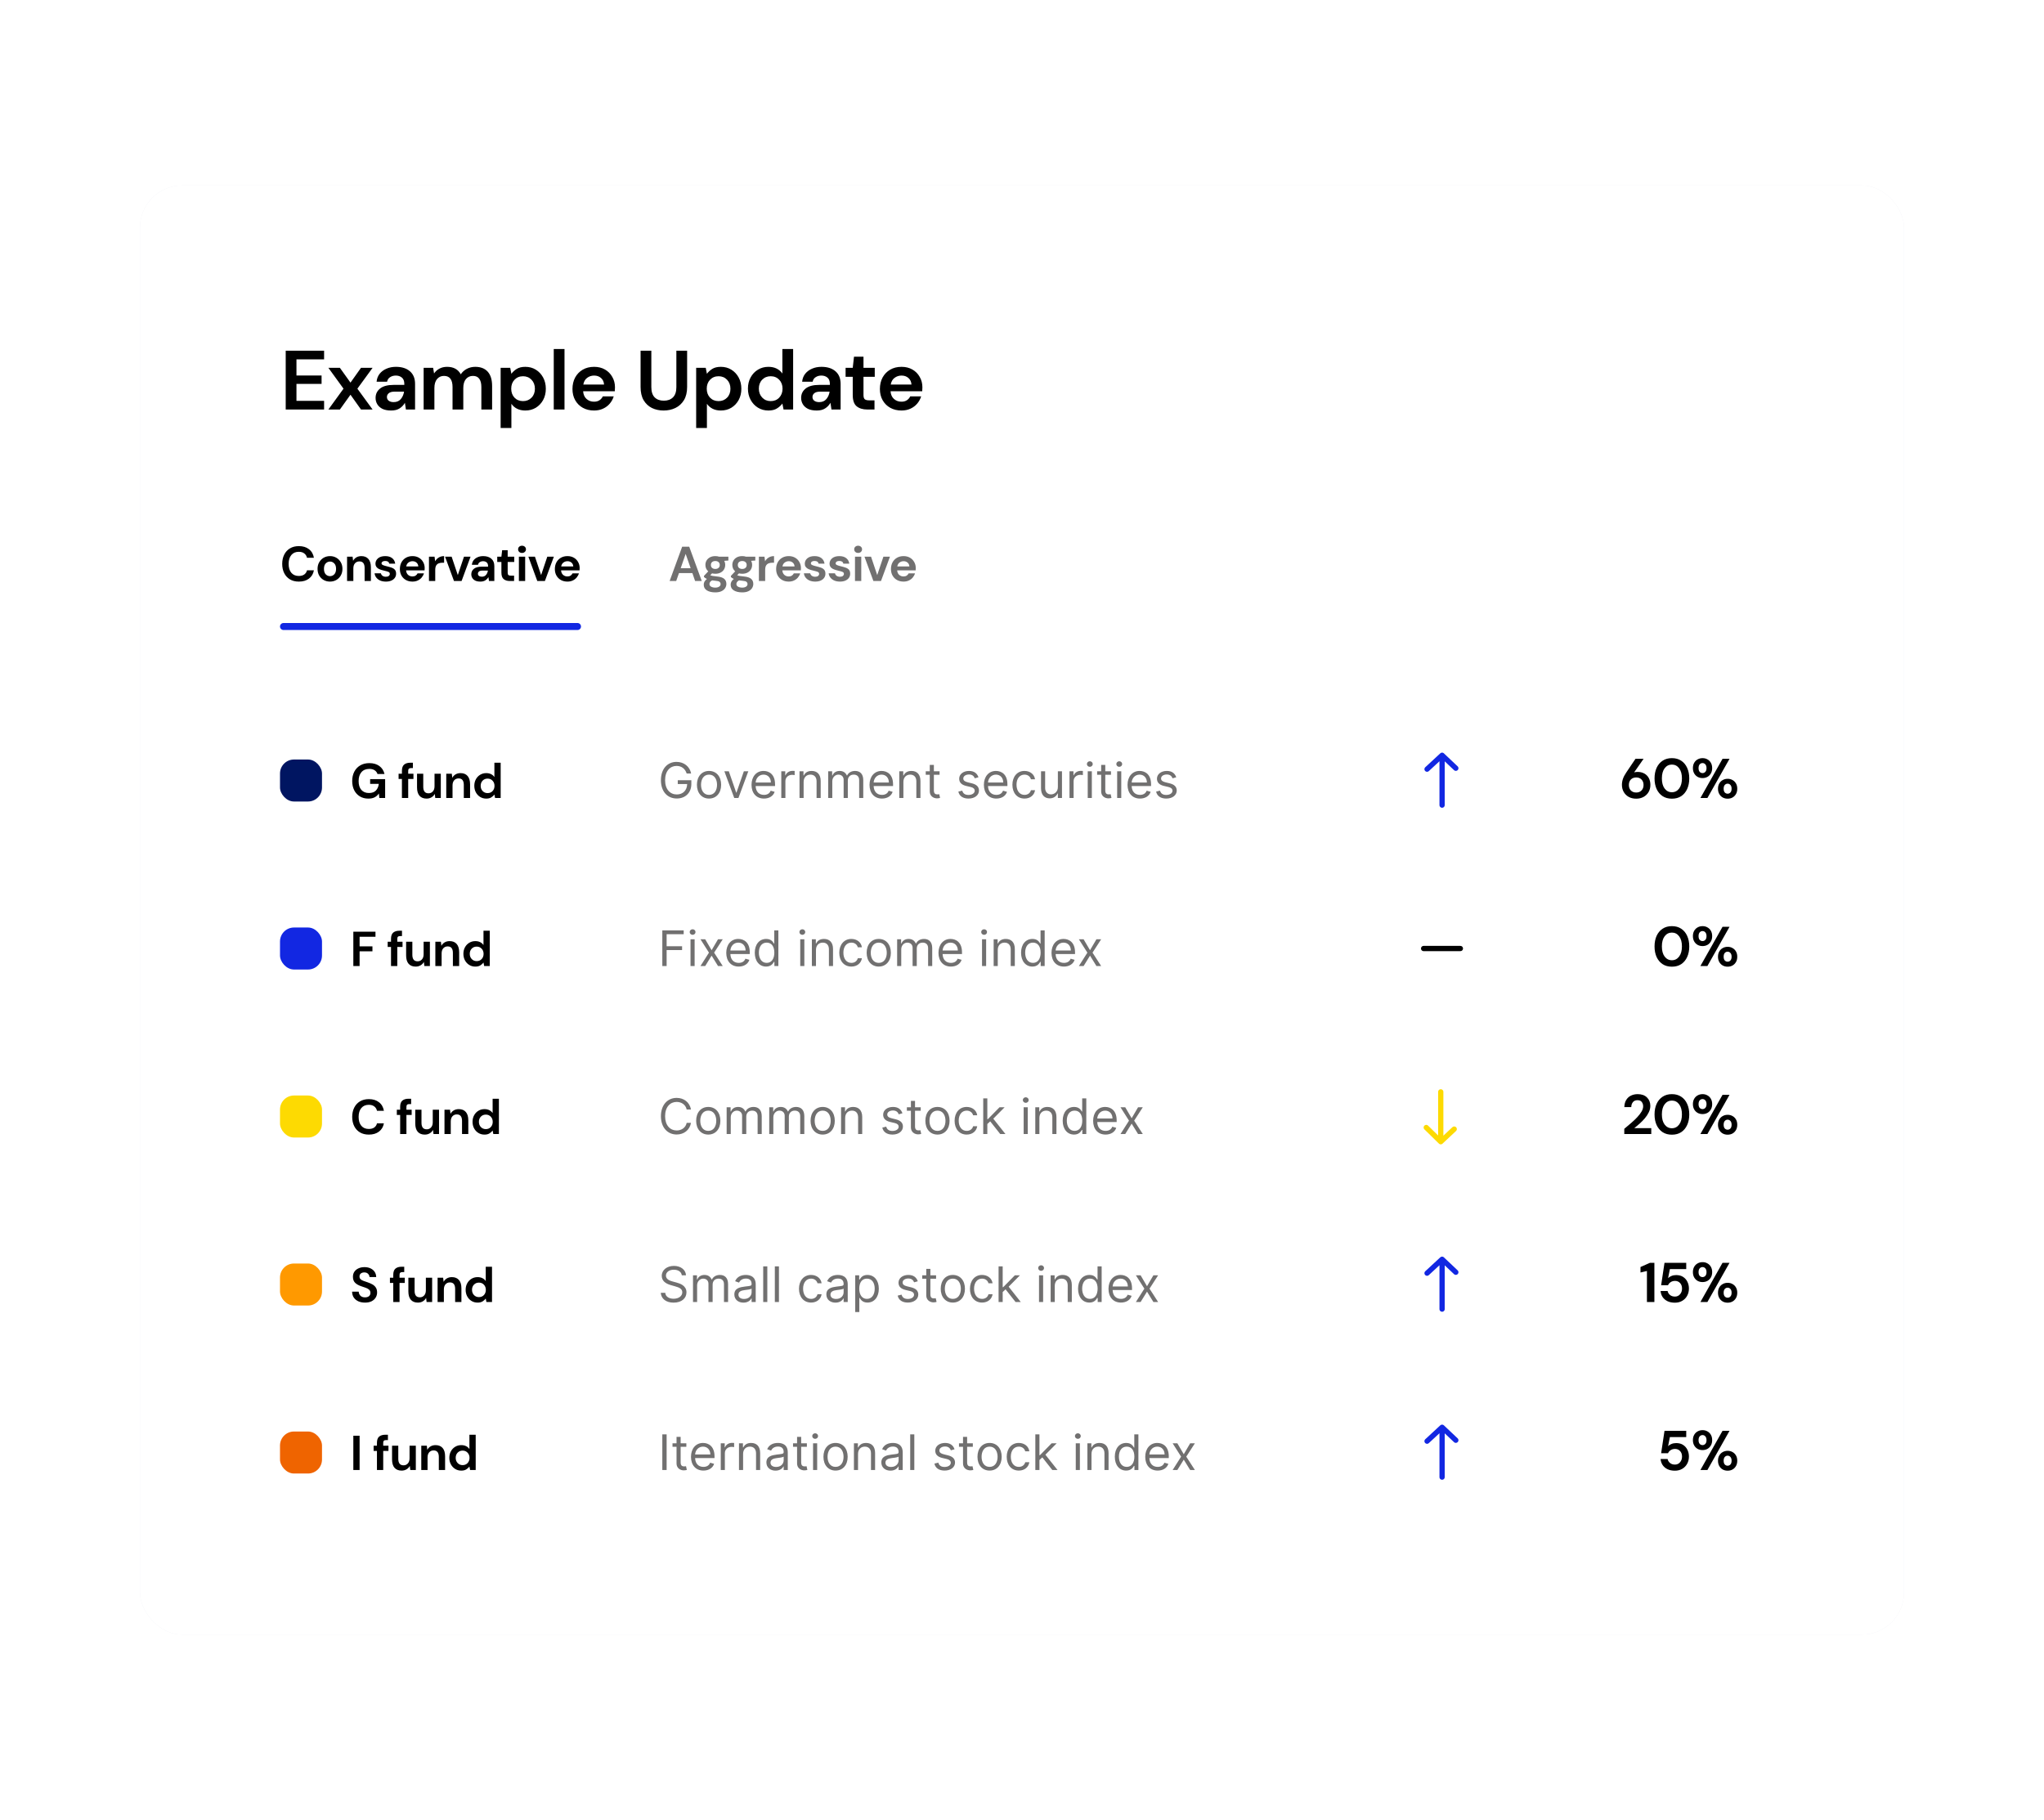 <svg xmlns="http://www.w3.org/2000/svg" width="584" height="520" viewBox="0 0 584 520" fill="none"><g clip-path="url(#clip0_14031_2818)"><g opacity="0.08" filter="url(#filter0_f_14031_2818)"><rect x="40" y="53" width="504" height="414" rx="12" fill="#001561"></rect></g><rect x="40" y="53" width="504" height="414" rx="12" fill="white"></rect><path d="M81.632 117V100.2H92.6V102.672H84.704V107.28H91.88V109.68H84.704V114.528H92.6V117H81.632ZM93.827 117L98.147 111.048L93.827 105.096H97.115L100.139 109.32L103.139 105.096H106.451L102.107 111.048L106.451 117H103.139L100.139 112.776L97.115 117H93.827ZM111.774 117.288C110.75 117.288 109.91 117.128 109.254 116.808C108.598 116.472 108.11 116.032 107.79 115.488C107.47 114.944 107.31 114.344 107.31 113.688C107.31 112.584 107.742 111.688 108.606 111C109.47 110.312 110.766 109.968 112.494 109.968H115.518V109.68C115.518 108.864 115.286 108.264 114.822 107.88C114.358 107.496 113.782 107.304 113.094 107.304C112.47 107.304 111.926 107.456 111.462 107.76C110.998 108.048 110.71 108.48 110.598 109.056H107.598C107.678 108.192 107.966 107.44 108.462 106.8C108.974 106.16 109.63 105.672 110.43 105.336C111.23 104.984 112.126 104.808 113.118 104.808C114.814 104.808 116.15 105.232 117.126 106.08C118.102 106.928 118.59 108.128 118.59 109.68V117H115.974L115.686 115.08C115.334 115.72 114.838 116.248 114.198 116.664C113.574 117.08 112.766 117.288 111.774 117.288ZM112.47 114.888C113.35 114.888 114.03 114.6 114.51 114.024C115.006 113.448 115.318 112.736 115.446 111.888H112.83C112.014 111.888 111.43 112.04 111.078 112.344C110.726 112.632 110.55 112.992 110.55 113.424C110.55 113.888 110.726 114.248 111.078 114.504C111.43 114.76 111.894 114.888 112.47 114.888ZM121.042 117V105.096H123.754L124.018 106.704C124.402 106.128 124.906 105.672 125.53 105.336C126.17 104.984 126.906 104.808 127.738 104.808C129.578 104.808 130.882 105.52 131.65 106.944C132.082 106.288 132.658 105.768 133.378 105.384C134.114 105 134.914 104.808 135.778 104.808C137.33 104.808 138.522 105.272 139.354 106.2C140.186 107.128 140.602 108.488 140.602 110.28V117H137.53V110.568C137.53 109.544 137.33 108.76 136.93 108.216C136.546 107.672 135.946 107.4 135.13 107.4C134.298 107.4 133.626 107.704 133.114 108.312C132.618 108.92 132.37 109.768 132.37 110.856V117H129.298V110.568C129.298 109.544 129.098 108.76 128.698 108.216C128.298 107.672 127.682 107.4 126.85 107.4C126.034 107.4 125.37 107.704 124.858 108.312C124.362 108.92 124.114 109.768 124.114 110.856V117H121.042ZM143.038 122.28V105.096H145.774L146.11 106.8C146.494 106.272 146.998 105.808 147.622 105.408C148.262 105.008 149.086 104.808 150.094 104.808C151.214 104.808 152.214 105.08 153.094 105.624C153.974 106.168 154.67 106.912 155.182 107.856C155.694 108.8 155.95 109.872 155.95 111.072C155.95 112.272 155.694 113.344 155.182 114.288C154.67 115.216 153.974 115.952 153.094 116.496C152.214 117.024 151.214 117.288 150.094 117.288C149.198 117.288 148.414 117.12 147.742 116.784C147.07 116.448 146.526 115.976 146.11 115.368V122.28H143.038ZM149.446 114.6C150.422 114.6 151.23 114.272 151.87 113.616C152.51 112.96 152.83 112.112 152.83 111.072C152.83 110.032 152.51 109.176 151.87 108.504C151.23 107.832 150.422 107.496 149.446 107.496C148.454 107.496 147.638 107.832 146.998 108.504C146.374 109.16 146.062 110.008 146.062 111.048C146.062 112.088 146.374 112.944 146.998 113.616C147.638 114.272 148.454 114.6 149.446 114.6ZM158.215 117V99.72H161.287V117H158.215ZM169.73 117.288C168.53 117.288 167.466 117.032 166.538 116.52C165.61 116.008 164.882 115.288 164.354 114.36C163.826 113.432 163.562 112.36 163.562 111.144C163.562 109.912 163.818 108.816 164.33 107.856C164.858 106.896 165.578 106.152 166.49 105.624C167.418 105.08 168.506 104.808 169.754 104.808C170.922 104.808 171.954 105.064 172.85 105.576C173.746 106.088 174.442 106.792 174.938 107.688C175.45 108.568 175.706 109.552 175.706 110.64C175.706 110.816 175.698 111 175.682 111.192C175.682 111.384 175.674 111.584 175.658 111.792H166.61C166.674 112.72 166.994 113.448 167.57 113.976C168.162 114.504 168.874 114.768 169.706 114.768C170.33 114.768 170.85 114.632 171.266 114.36C171.698 114.072 172.018 113.704 172.226 113.256H175.346C175.122 114.008 174.746 114.696 174.218 115.32C173.706 115.928 173.066 116.408 172.298 116.76C171.546 117.112 170.69 117.288 169.73 117.288ZM169.754 107.304C169.002 107.304 168.338 107.52 167.762 107.952C167.186 108.368 166.818 109.008 166.658 109.872H172.586C172.538 109.088 172.25 108.464 171.722 108C171.194 107.536 170.538 107.304 169.754 107.304ZM189.6 117.288C188.368 117.288 187.256 117.048 186.264 116.568C185.272 116.072 184.48 115.328 183.888 114.336C183.312 113.344 183.024 112.088 183.024 110.568V100.2H186.096V110.592C186.096 111.904 186.408 112.88 187.032 113.52C187.672 114.16 188.552 114.48 189.672 114.48C190.776 114.48 191.648 114.16 192.288 113.52C192.928 112.88 193.248 111.904 193.248 110.592V100.2H196.32V110.568C196.32 112.088 196.016 113.344 195.408 114.336C194.8 115.328 193.984 116.072 192.96 116.568C191.952 117.048 190.832 117.288 189.6 117.288ZM198.904 122.28V105.096H201.64L201.976 106.8C202.36 106.272 202.864 105.808 203.488 105.408C204.128 105.008 204.952 104.808 205.96 104.808C207.08 104.808 208.08 105.08 208.96 105.624C209.84 106.168 210.536 106.912 211.048 107.856C211.56 108.8 211.816 109.872 211.816 111.072C211.816 112.272 211.56 113.344 211.048 114.288C210.536 115.216 209.84 115.952 208.96 116.496C208.08 117.024 207.08 117.288 205.96 117.288C205.064 117.288 204.28 117.12 203.608 116.784C202.936 116.448 202.392 115.976 201.976 115.368V122.28H198.904ZM205.312 114.6C206.288 114.6 207.096 114.272 207.736 113.616C208.376 112.96 208.696 112.112 208.696 111.072C208.696 110.032 208.376 109.176 207.736 108.504C207.096 107.832 206.288 107.496 205.312 107.496C204.32 107.496 203.504 107.832 202.864 108.504C202.24 109.16 201.928 110.008 201.928 111.048C201.928 112.088 202.24 112.944 202.864 113.616C203.504 114.272 204.32 114.6 205.312 114.6ZM219.552 117.288C218.432 117.288 217.432 117.016 216.552 116.472C215.672 115.928 214.976 115.184 214.464 114.24C213.952 113.296 213.696 112.224 213.696 111.024C213.696 109.824 213.952 108.76 214.464 107.832C214.976 106.888 215.672 106.152 216.552 105.624C217.432 105.08 218.432 104.808 219.552 104.808C220.448 104.808 221.232 104.976 221.904 105.312C222.576 105.648 223.12 106.12 223.536 106.728V99.72H226.608V117H223.872L223.536 115.296C223.152 115.824 222.64 116.288 222 116.688C221.376 117.088 220.56 117.288 219.552 117.288ZM220.2 114.6C221.192 114.6 222 114.272 222.624 113.616C223.264 112.944 223.584 112.088 223.584 111.048C223.584 110.008 223.264 109.16 222.624 108.504C222 107.832 221.192 107.496 220.2 107.496C219.224 107.496 218.416 107.824 217.776 108.48C217.136 109.136 216.816 109.984 216.816 111.024C216.816 112.064 217.136 112.92 217.776 113.592C218.416 114.264 219.224 114.6 220.2 114.6ZM233.361 117.288C232.337 117.288 231.497 117.128 230.841 116.808C230.185 116.472 229.697 116.032 229.377 115.488C229.057 114.944 228.897 114.344 228.897 113.688C228.897 112.584 229.329 111.688 230.193 111C231.057 110.312 232.353 109.968 234.081 109.968H237.105V109.68C237.105 108.864 236.873 108.264 236.409 107.88C235.945 107.496 235.369 107.304 234.681 107.304C234.057 107.304 233.513 107.456 233.049 107.76C232.585 108.048 232.297 108.48 232.185 109.056H229.185C229.265 108.192 229.553 107.44 230.049 106.8C230.561 106.16 231.217 105.672 232.017 105.336C232.817 104.984 233.713 104.808 234.705 104.808C236.401 104.808 237.737 105.232 238.713 106.08C239.689 106.928 240.177 108.128 240.177 109.68V117H237.561L237.273 115.08C236.921 115.72 236.425 116.248 235.785 116.664C235.161 117.08 234.353 117.288 233.361 117.288ZM234.057 114.888C234.937 114.888 235.617 114.6 236.097 114.024C236.593 113.448 236.905 112.736 237.033 111.888H234.417C233.601 111.888 233.017 112.04 232.665 112.344C232.313 112.632 232.137 112.992 232.137 113.424C232.137 113.888 232.313 114.248 232.665 114.504C233.017 114.76 233.481 114.888 234.057 114.888ZM247.768 117C246.52 117 245.52 116.696 244.768 116.088C244.016 115.48 243.64 114.4 243.64 112.848V107.664H241.6V105.096H243.64L244 101.904H246.712V105.096H249.928V107.664H246.712V112.872C246.712 113.448 246.832 113.848 247.072 114.072C247.328 114.28 247.76 114.384 248.368 114.384H249.856V117H247.768ZM257.565 117.288C256.365 117.288 255.301 117.032 254.373 116.52C253.445 116.008 252.717 115.288 252.189 114.36C251.661 113.432 251.397 112.36 251.397 111.144C251.397 109.912 251.653 108.816 252.165 107.856C252.693 106.896 253.413 106.152 254.325 105.624C255.253 105.08 256.341 104.808 257.589 104.808C258.757 104.808 259.789 105.064 260.685 105.576C261.581 106.088 262.277 106.792 262.773 107.688C263.285 108.568 263.541 109.552 263.541 110.64C263.541 110.816 263.533 111 263.517 111.192C263.517 111.384 263.509 111.584 263.493 111.792H254.445C254.509 112.72 254.829 113.448 255.405 113.976C255.997 114.504 256.709 114.768 257.541 114.768C258.165 114.768 258.685 114.632 259.101 114.36C259.533 114.072 259.853 113.704 260.061 113.256H263.181C262.957 114.008 262.581 114.696 262.053 115.32C261.541 115.928 260.901 116.408 260.133 116.76C259.381 117.112 258.525 117.288 257.565 117.288ZM257.589 107.304C256.837 107.304 256.173 107.52 255.597 107.952C255.021 108.368 254.653 109.008 254.493 109.872H260.421C260.373 109.088 260.085 108.464 259.557 108C259.029 107.536 258.373 107.304 257.589 107.304Z" fill="black"></path><path d="M85.39 166.168C84.401 166.168 83.551 165.958 82.842 165.538C82.133 165.109 81.587 164.516 81.204 163.76C80.821 162.995 80.63 162.113 80.63 161.114C80.63 160.115 80.821 159.233 81.204 158.468C81.587 157.703 82.133 157.105 82.842 156.676C83.551 156.247 84.401 156.032 85.39 156.032C86.566 156.032 87.527 156.326 88.274 156.914C89.03 157.493 89.501 158.309 89.688 159.364H87.714C87.593 158.832 87.331 158.417 86.93 158.118C86.538 157.81 86.015 157.656 85.362 157.656C84.457 157.656 83.747 157.964 83.234 158.58C82.721 159.196 82.464 160.041 82.464 161.114C82.464 162.187 82.721 163.032 83.234 163.648C83.747 164.255 84.457 164.558 85.362 164.558C86.015 164.558 86.538 164.418 86.93 164.138C87.331 163.849 87.593 163.452 87.714 162.948H89.688C89.501 163.956 89.03 164.745 88.274 165.314C87.527 165.883 86.566 166.168 85.39 166.168ZM94.284 166.168C93.612 166.168 93.006 166.014 92.464 165.706C91.932 165.398 91.508 164.973 91.19 164.432C90.882 163.881 90.728 163.247 90.728 162.528C90.728 161.809 90.887 161.179 91.204 160.638C91.522 160.087 91.946 159.658 92.478 159.35C93.02 159.042 93.626 158.888 94.298 158.888C94.961 158.888 95.558 159.042 96.09 159.35C96.632 159.658 97.056 160.087 97.364 160.638C97.682 161.179 97.84 161.809 97.84 162.528C97.84 163.247 97.682 163.881 97.364 164.432C97.056 164.973 96.632 165.398 96.09 165.706C95.549 166.014 94.947 166.168 94.284 166.168ZM94.284 164.614C94.751 164.614 95.157 164.441 95.502 164.096C95.848 163.741 96.02 163.219 96.02 162.528C96.02 161.837 95.848 161.319 95.502 160.974C95.157 160.619 94.756 160.442 94.298 160.442C93.822 160.442 93.412 160.619 93.066 160.974C92.73 161.319 92.562 161.837 92.562 162.528C92.562 163.219 92.73 163.741 93.066 164.096C93.412 164.441 93.818 164.614 94.284 164.614ZM99.162 166V159.056H100.745L100.885 160.232C101.099 159.821 101.407 159.495 101.809 159.252C102.219 159.009 102.7 158.888 103.251 158.888C104.109 158.888 104.777 159.159 105.253 159.7C105.729 160.241 105.967 161.035 105.967 162.08V166H104.175V162.248C104.175 161.651 104.053 161.193 103.811 160.876C103.568 160.559 103.19 160.4 102.677 160.4C102.173 160.4 101.757 160.577 101.431 160.932C101.113 161.287 100.955 161.781 100.955 162.416V166H99.162ZM110.27 166.168C109.654 166.168 109.113 166.07 108.646 165.874C108.179 165.669 107.806 165.389 107.526 165.034C107.246 164.679 107.078 164.269 107.022 163.802H108.828C108.884 164.073 109.033 164.306 109.276 164.502C109.528 164.689 109.85 164.782 110.242 164.782C110.634 164.782 110.919 164.703 111.096 164.544C111.283 164.385 111.376 164.203 111.376 163.998C111.376 163.699 111.245 163.499 110.984 163.396C110.723 163.284 110.359 163.177 109.892 163.074C109.593 163.009 109.29 162.929 108.982 162.836C108.674 162.743 108.389 162.626 108.128 162.486C107.876 162.337 107.671 162.15 107.512 161.926C107.353 161.693 107.274 161.408 107.274 161.072C107.274 160.456 107.517 159.938 108.002 159.518C108.497 159.098 109.187 158.888 110.074 158.888C110.895 158.888 111.549 159.079 112.034 159.462C112.529 159.845 112.823 160.372 112.916 161.044H111.222C111.119 160.531 110.732 160.274 110.06 160.274C109.724 160.274 109.463 160.339 109.276 160.47C109.099 160.601 109.01 160.764 109.01 160.96C109.01 161.165 109.145 161.329 109.416 161.45C109.687 161.571 110.046 161.683 110.494 161.786C110.979 161.898 111.423 162.024 111.824 162.164C112.235 162.295 112.561 162.495 112.804 162.766C113.047 163.027 113.168 163.405 113.168 163.9C113.177 164.329 113.065 164.717 112.832 165.062C112.599 165.407 112.263 165.678 111.824 165.874C111.385 166.07 110.867 166.168 110.27 166.168ZM117.85 166.168C117.15 166.168 116.529 166.019 115.988 165.72C115.446 165.421 115.022 165.001 114.714 164.46C114.406 163.919 114.252 163.293 114.252 162.584C114.252 161.865 114.401 161.226 114.7 160.666C115.008 160.106 115.428 159.672 115.96 159.364C116.501 159.047 117.136 158.888 117.864 158.888C118.545 158.888 119.147 159.037 119.67 159.336C120.192 159.635 120.598 160.045 120.888 160.568C121.186 161.081 121.336 161.655 121.336 162.29C121.336 162.393 121.331 162.5 121.322 162.612C121.322 162.724 121.317 162.841 121.308 162.962H116.03C116.067 163.503 116.254 163.928 116.59 164.236C116.935 164.544 117.35 164.698 117.836 164.698C118.2 164.698 118.503 164.619 118.746 164.46C118.998 164.292 119.184 164.077 119.306 163.816H121.126C120.995 164.255 120.776 164.656 120.468 165.02C120.169 165.375 119.796 165.655 119.348 165.86C118.909 166.065 118.41 166.168 117.85 166.168ZM117.864 160.344C117.425 160.344 117.038 160.47 116.702 160.722C116.366 160.965 116.151 161.338 116.058 161.842H119.516C119.488 161.385 119.32 161.021 119.012 160.75C118.704 160.479 118.321 160.344 117.864 160.344ZM122.563 166V159.056H124.159L124.327 160.358C124.579 159.91 124.919 159.555 125.349 159.294C125.787 159.023 126.301 158.888 126.889 158.888V160.778H126.385C125.993 160.778 125.643 160.839 125.335 160.96C125.027 161.081 124.784 161.291 124.607 161.59C124.439 161.889 124.355 162.304 124.355 162.836V166H122.563ZM129.71 166L127.162 159.056H129.038L130.802 164.306L132.566 159.056H134.442L131.88 166H129.71ZM137.262 166.168C136.665 166.168 136.175 166.075 135.792 165.888C135.409 165.692 135.125 165.435 134.938 165.118C134.751 164.801 134.658 164.451 134.658 164.068C134.658 163.424 134.91 162.901 135.414 162.5C135.918 162.099 136.674 161.898 137.682 161.898H139.446V161.73C139.446 161.254 139.311 160.904 139.04 160.68C138.769 160.456 138.433 160.344 138.032 160.344C137.668 160.344 137.351 160.433 137.08 160.61C136.809 160.778 136.641 161.03 136.576 161.366H134.826C134.873 160.862 135.041 160.423 135.33 160.05C135.629 159.677 136.011 159.392 136.478 159.196C136.945 158.991 137.467 158.888 138.046 158.888C139.035 158.888 139.815 159.135 140.384 159.63C140.953 160.125 141.238 160.825 141.238 161.73V166H139.712L139.544 164.88C139.339 165.253 139.049 165.561 138.676 165.804C138.312 166.047 137.841 166.168 137.262 166.168ZM137.668 164.768C138.181 164.768 138.578 164.6 138.858 164.264C139.147 163.928 139.329 163.513 139.404 163.018H137.878C137.402 163.018 137.061 163.107 136.856 163.284C136.651 163.452 136.548 163.662 136.548 163.914C136.548 164.185 136.651 164.395 136.856 164.544C137.061 164.693 137.332 164.768 137.668 164.768ZM145.666 166C144.938 166 144.355 165.823 143.916 165.468C143.478 165.113 143.258 164.483 143.258 163.578V160.554H142.068V159.056H143.258L143.468 157.194H145.05V159.056H146.926V160.554H145.05V163.592C145.05 163.928 145.12 164.161 145.26 164.292C145.41 164.413 145.662 164.474 146.016 164.474H146.884V166H145.666ZM149.151 157.978C148.824 157.978 148.554 157.88 148.339 157.684C148.134 157.488 148.031 157.241 148.031 156.942C148.031 156.643 148.134 156.401 148.339 156.214C148.554 156.018 148.824 155.92 149.151 155.92C149.478 155.92 149.744 156.018 149.949 156.214C150.164 156.401 150.271 156.643 150.271 156.942C150.271 157.241 150.164 157.488 149.949 157.684C149.744 157.88 149.478 157.978 149.151 157.978ZM148.255 166V159.056H150.047V166H148.255ZM153.513 166L150.965 159.056H152.841L154.605 164.306L156.369 159.056H158.245L155.683 166H153.513ZM162.128 166.168C161.428 166.168 160.807 166.019 160.266 165.72C159.724 165.421 159.3 165.001 158.992 164.46C158.684 163.919 158.53 163.293 158.53 162.584C158.53 161.865 158.679 161.226 158.978 160.666C159.286 160.106 159.706 159.672 160.238 159.364C160.779 159.047 161.414 158.888 162.142 158.888C162.823 158.888 163.425 159.037 163.948 159.336C164.47 159.635 164.876 160.045 165.166 160.568C165.464 161.081 165.614 161.655 165.614 162.29C165.614 162.393 165.609 162.5 165.6 162.612C165.6 162.724 165.595 162.841 165.586 162.962H160.308C160.345 163.503 160.532 163.928 160.868 164.236C161.213 164.544 161.628 164.698 162.114 164.698C162.478 164.698 162.781 164.619 163.024 164.46C163.276 164.292 163.462 164.077 163.584 163.816H165.404C165.273 164.255 165.054 164.656 164.746 165.02C164.447 165.375 164.074 165.655 163.626 165.86C163.187 166.065 162.688 166.168 162.128 166.168ZM162.142 160.344C161.703 160.344 161.316 160.47 160.98 160.722C160.644 160.965 160.429 161.338 160.336 161.842H163.794C163.766 161.385 163.598 161.021 163.29 160.75C162.982 160.479 162.599 160.344 162.142 160.344Z" fill="black"></path><path d="M81 179H165" stroke="#1227E2" stroke-width="2" stroke-linecap="round" stroke-linejoin="round"></path><path d="M191.322 166L194.906 156.2H196.922L200.506 166H198.602L197.818 163.732H193.996L193.198 166H191.322ZM194.486 162.332H197.328L195.9 158.258L194.486 162.332ZM204.386 163.928C204.05 163.928 203.738 163.891 203.448 163.816L202.93 164.334C203.089 164.418 203.304 164.488 203.574 164.544C203.845 164.6 204.284 164.656 204.89 164.712C205.814 164.796 206.486 165.015 206.906 165.37C207.326 165.725 207.536 166.215 207.536 166.84C207.536 167.251 207.424 167.638 207.2 168.002C206.976 168.375 206.631 168.674 206.164 168.898C205.698 169.131 205.1 169.248 204.372 169.248C203.383 169.248 202.585 169.061 201.978 168.688C201.372 168.324 201.068 167.773 201.068 167.036C201.068 166.411 201.372 165.869 201.978 165.412C201.792 165.328 201.628 165.239 201.488 165.146C201.358 165.053 201.241 164.955 201.138 164.852V164.53L202.356 163.242C201.815 162.766 201.544 162.155 201.544 161.408C201.544 160.941 201.656 160.517 201.88 160.134C202.114 159.751 202.44 159.448 202.86 159.224C203.28 159 203.789 158.888 204.386 158.888C204.778 158.888 205.142 158.944 205.478 159.056H208.11V160.148L206.92 160.232C207.107 160.587 207.2 160.979 207.2 161.408C207.2 161.875 207.088 162.299 206.864 162.682C206.64 163.065 206.314 163.368 205.884 163.592C205.464 163.816 204.965 163.928 204.386 163.928ZM204.386 162.556C204.75 162.556 205.049 162.458 205.282 162.262C205.525 162.066 205.646 161.786 205.646 161.422C205.646 161.058 205.525 160.778 205.282 160.582C205.049 160.386 204.75 160.288 204.386 160.288C204.004 160.288 203.696 160.386 203.462 160.582C203.229 160.778 203.112 161.058 203.112 161.422C203.112 161.786 203.229 162.066 203.462 162.262C203.696 162.458 204.004 162.556 204.386 162.556ZM202.706 166.854C202.706 167.199 202.865 167.456 203.182 167.624C203.509 167.801 203.906 167.89 204.372 167.89C204.82 167.89 205.184 167.797 205.464 167.61C205.744 167.433 205.884 167.19 205.884 166.882C205.884 166.63 205.791 166.42 205.604 166.252C205.427 166.084 205.068 165.981 204.526 165.944C204.144 165.916 203.789 165.874 203.462 165.818C203.192 165.967 202.996 166.131 202.874 166.308C202.762 166.485 202.706 166.667 202.706 166.854ZM212.077 163.928C211.741 163.928 211.428 163.891 211.139 163.816L210.621 164.334C210.78 164.418 210.994 164.488 211.265 164.544C211.536 164.6 211.974 164.656 212.581 164.712C213.505 164.796 214.177 165.015 214.597 165.37C215.017 165.725 215.227 166.215 215.227 166.84C215.227 167.251 215.115 167.638 214.891 168.002C214.667 168.375 214.322 168.674 213.855 168.898C213.388 169.131 212.791 169.248 212.063 169.248C211.074 169.248 210.276 169.061 209.669 168.688C209.062 168.324 208.759 167.773 208.759 167.036C208.759 166.411 209.062 165.869 209.669 165.412C209.482 165.328 209.319 165.239 209.179 165.146C209.048 165.053 208.932 164.955 208.829 164.852V164.53L210.047 163.242C209.506 162.766 209.235 162.155 209.235 161.408C209.235 160.941 209.347 160.517 209.571 160.134C209.804 159.751 210.131 159.448 210.551 159.224C210.971 159 211.48 158.888 212.077 158.888C212.469 158.888 212.833 158.944 213.169 159.056H215.801V160.148L214.611 160.232C214.798 160.587 214.891 160.979 214.891 161.408C214.891 161.875 214.779 162.299 214.555 162.682C214.331 163.065 214.004 163.368 213.575 163.592C213.155 163.816 212.656 163.928 212.077 163.928ZM212.077 162.556C212.441 162.556 212.74 162.458 212.973 162.262C213.216 162.066 213.337 161.786 213.337 161.422C213.337 161.058 213.216 160.778 212.973 160.582C212.74 160.386 212.441 160.288 212.077 160.288C211.694 160.288 211.386 160.386 211.153 160.582C210.92 160.778 210.803 161.058 210.803 161.422C210.803 161.786 210.92 162.066 211.153 162.262C211.386 162.458 211.694 162.556 212.077 162.556ZM210.397 166.854C210.397 167.199 210.556 167.456 210.873 167.624C211.2 167.801 211.596 167.89 212.063 167.89C212.511 167.89 212.875 167.797 213.155 167.61C213.435 167.433 213.575 167.19 213.575 166.882C213.575 166.63 213.482 166.42 213.295 166.252C213.118 166.084 212.758 165.981 212.217 165.944C211.834 165.916 211.48 165.874 211.153 165.818C210.882 165.967 210.686 166.131 210.565 166.308C210.453 166.485 210.397 166.667 210.397 166.854ZM216.828 166V159.056H218.424L218.592 160.358C218.844 159.91 219.184 159.555 219.614 159.294C220.052 159.023 220.566 158.888 221.154 158.888V160.778H220.65C220.258 160.778 219.908 160.839 219.6 160.96C219.292 161.081 219.049 161.291 218.872 161.59C218.704 161.889 218.62 162.304 218.62 162.836V166H216.828ZM225.35 166.168C224.65 166.168 224.029 166.019 223.488 165.72C222.946 165.421 222.522 165.001 222.214 164.46C221.906 163.919 221.752 163.293 221.752 162.584C221.752 161.865 221.901 161.226 222.2 160.666C222.508 160.106 222.928 159.672 223.46 159.364C224.001 159.047 224.636 158.888 225.364 158.888C226.045 158.888 226.647 159.037 227.17 159.336C227.692 159.635 228.098 160.045 228.388 160.568C228.686 161.081 228.836 161.655 228.836 162.29C228.836 162.393 228.831 162.5 228.822 162.612C228.822 162.724 228.817 162.841 228.808 162.962H223.53C223.567 163.503 223.754 163.928 224.09 164.236C224.435 164.544 224.85 164.698 225.336 164.698C225.7 164.698 226.003 164.619 226.246 164.46C226.498 164.292 226.684 164.077 226.806 163.816H228.626C228.495 164.255 228.276 164.656 227.968 165.02C227.669 165.375 227.296 165.655 226.848 165.86C226.409 166.065 225.91 166.168 225.35 166.168ZM225.364 160.344C224.925 160.344 224.538 160.47 224.202 160.722C223.866 160.965 223.651 161.338 223.558 161.842H227.016C226.988 161.385 226.82 161.021 226.512 160.75C226.204 160.479 225.821 160.344 225.364 160.344ZM232.933 166.168C232.317 166.168 231.775 166.07 231.309 165.874C230.842 165.669 230.469 165.389 230.189 165.034C229.909 164.679 229.741 164.269 229.685 163.802H231.491C231.547 164.073 231.696 164.306 231.939 164.502C232.191 164.689 232.513 164.782 232.905 164.782C233.297 164.782 233.581 164.703 233.759 164.544C233.945 164.385 234.039 164.203 234.039 163.998C234.039 163.699 233.908 163.499 233.647 163.396C233.385 163.284 233.021 163.177 232.555 163.074C232.256 163.009 231.953 162.929 231.645 162.836C231.337 162.743 231.052 162.626 230.791 162.486C230.539 162.337 230.333 162.15 230.175 161.926C230.016 161.693 229.937 161.408 229.937 161.072C229.937 160.456 230.179 159.938 230.665 159.518C231.159 159.098 231.85 158.888 232.737 158.888C233.558 158.888 234.211 159.079 234.697 159.462C235.191 159.845 235.485 160.372 235.579 161.044H233.885C233.782 160.531 233.395 160.274 232.723 160.274C232.387 160.274 232.125 160.339 231.939 160.47C231.761 160.601 231.673 160.764 231.673 160.96C231.673 161.165 231.808 161.329 232.079 161.45C232.349 161.571 232.709 161.683 233.157 161.786C233.642 161.898 234.085 162.024 234.487 162.164C234.897 162.295 235.224 162.495 235.467 162.766C235.709 163.027 235.831 163.405 235.831 163.9C235.84 164.329 235.728 164.717 235.495 165.062C235.261 165.407 234.925 165.678 234.487 165.874C234.048 166.07 233.53 166.168 232.933 166.168ZM240.008 166.168C239.392 166.168 238.851 166.07 238.384 165.874C237.918 165.669 237.544 165.389 237.264 165.034C236.984 164.679 236.816 164.269 236.76 163.802H238.566C238.622 164.073 238.772 164.306 239.014 164.502C239.266 164.689 239.588 164.782 239.98 164.782C240.372 164.782 240.657 164.703 240.834 164.544C241.021 164.385 241.114 164.203 241.114 163.998C241.114 163.699 240.984 163.499 240.722 163.396C240.461 163.284 240.097 163.177 239.63 163.074C239.332 163.009 239.028 162.929 238.72 162.836C238.412 162.743 238.128 162.626 237.866 162.486C237.614 162.337 237.409 162.15 237.25 161.926C237.092 161.693 237.012 161.408 237.012 161.072C237.012 160.456 237.255 159.938 237.74 159.518C238.235 159.098 238.926 158.888 239.812 158.888C240.634 158.888 241.287 159.079 241.772 159.462C242.267 159.845 242.561 160.372 242.654 161.044H240.96C240.858 160.531 240.47 160.274 239.798 160.274C239.462 160.274 239.201 160.339 239.014 160.47C238.837 160.601 238.748 160.764 238.748 160.96C238.748 161.165 238.884 161.329 239.154 161.45C239.425 161.571 239.784 161.683 240.232 161.786C240.718 161.898 241.161 162.024 241.562 162.164C241.973 162.295 242.3 162.495 242.542 162.766C242.785 163.027 242.906 163.405 242.906 163.9C242.916 164.329 242.804 164.717 242.57 165.062C242.337 165.407 242.001 165.678 241.562 165.874C241.124 166.07 240.606 166.168 240.008 166.168ZM245.18 157.978C244.853 157.978 244.582 157.88 244.368 157.684C244.162 157.488 244.06 157.241 244.06 156.942C244.06 156.643 244.162 156.401 244.368 156.214C244.582 156.018 244.853 155.92 245.18 155.92C245.506 155.92 245.772 156.018 245.978 156.214C246.192 156.401 246.3 156.643 246.3 156.942C246.3 157.241 246.192 157.488 245.978 157.684C245.772 157.88 245.506 157.978 245.18 157.978ZM244.284 166V159.056H246.076V166H244.284ZM249.542 166L246.994 159.056H248.87L250.634 164.306L252.398 159.056H254.274L251.712 166H249.542ZM258.157 166.168C257.457 166.168 256.836 166.019 256.295 165.72C255.753 165.421 255.329 165.001 255.021 164.46C254.713 163.919 254.559 163.293 254.559 162.584C254.559 161.865 254.708 161.226 255.007 160.666C255.315 160.106 255.735 159.672 256.267 159.364C256.808 159.047 257.443 158.888 258.171 158.888C258.852 158.888 259.454 159.037 259.977 159.336C260.499 159.635 260.905 160.045 261.195 160.568C261.493 161.081 261.643 161.655 261.643 162.29C261.643 162.393 261.638 162.5 261.629 162.612C261.629 162.724 261.624 162.841 261.615 162.962H256.337C256.374 163.503 256.561 163.928 256.897 164.236C257.242 164.544 257.657 164.698 258.143 164.698C258.507 164.698 258.81 164.619 259.053 164.46C259.305 164.292 259.491 164.077 259.613 163.816H261.433C261.302 164.255 261.083 164.656 260.775 165.02C260.476 165.375 260.103 165.655 259.655 165.86C259.216 166.065 258.717 166.168 258.157 166.168ZM258.171 160.344C257.732 160.344 257.345 160.47 257.009 160.722C256.673 160.965 256.458 161.338 256.365 161.842H259.823C259.795 161.385 259.627 161.021 259.319 160.75C259.011 160.479 258.628 160.344 258.171 160.344Z" fill="#717070"></path><rect x="80" y="217" width="12" height="12" rx="4" fill="#001561"></rect><path d="M105.236 228.168C104.312 228.168 103.505 227.958 102.814 227.538C102.123 227.118 101.587 226.535 101.204 225.788C100.821 225.032 100.63 224.155 100.63 223.156C100.63 222.148 100.826 221.261 101.218 220.496C101.619 219.721 102.184 219.119 102.912 218.69C103.649 218.251 104.522 218.032 105.53 218.032C106.678 218.032 107.63 218.307 108.386 218.858C109.142 219.409 109.632 220.169 109.856 221.14H107.854C107.705 220.683 107.434 220.328 107.042 220.076C106.65 219.815 106.146 219.684 105.53 219.684C104.55 219.684 103.794 219.997 103.262 220.622C102.73 221.238 102.464 222.087 102.464 223.17C102.464 224.253 102.725 225.093 103.248 225.69C103.78 226.278 104.499 226.572 105.404 226.572C106.291 226.572 106.958 226.334 107.406 225.858C107.863 225.373 108.139 224.738 108.232 223.954H105.754V222.61H110.038V228H108.386L108.246 226.712C107.929 227.179 107.532 227.538 107.056 227.79C106.58 228.042 105.973 228.168 105.236 228.168ZM114.836 228V222.554H113.884V221.056H114.836V220.244C114.836 219.404 115.046 218.807 115.466 218.452C115.895 218.097 116.474 217.92 117.202 217.92H117.972V219.446H117.482C117.174 219.446 116.955 219.507 116.824 219.628C116.693 219.749 116.628 219.955 116.628 220.244V221.056H118.126V222.554H116.628V228H114.836ZM121.869 228.168C121.001 228.168 120.329 227.897 119.853 227.356C119.387 226.815 119.153 226.021 119.153 224.976V221.056H120.931V224.808C120.931 225.405 121.053 225.863 121.295 226.18C121.538 226.497 121.921 226.656 122.443 226.656C122.938 226.656 123.344 226.479 123.661 226.124C123.988 225.769 124.151 225.275 124.151 224.64V221.056H125.943V228H124.361L124.221 226.824C124.007 227.235 123.694 227.561 123.283 227.804C122.882 228.047 122.411 228.168 121.869 228.168ZM127.503 228V221.056H129.085L129.225 222.232C129.44 221.821 129.748 221.495 130.149 221.252C130.56 221.009 131.04 220.888 131.591 220.888C132.45 220.888 133.117 221.159 133.593 221.7C134.069 222.241 134.307 223.035 134.307 224.08V228H132.515V224.248C132.515 223.651 132.394 223.193 132.151 222.876C131.908 222.559 131.53 222.4 131.017 222.4C130.513 222.4 130.098 222.577 129.771 222.932C129.454 223.287 129.295 223.781 129.295 224.416V228H127.503ZM138.932 228.168C138.279 228.168 137.696 228.009 137.182 227.692C136.669 227.375 136.263 226.941 135.964 226.39C135.666 225.839 135.516 225.214 135.516 224.514C135.516 223.814 135.666 223.193 135.964 222.652C136.263 222.101 136.669 221.672 137.182 221.364C137.696 221.047 138.279 220.888 138.932 220.888C139.455 220.888 139.912 220.986 140.304 221.182C140.696 221.378 141.014 221.653 141.256 222.008V217.92H143.048V228H141.452L141.256 227.006C141.032 227.314 140.734 227.585 140.36 227.818C139.996 228.051 139.52 228.168 138.932 228.168ZM139.31 226.6C139.889 226.6 140.36 226.409 140.724 226.026C141.098 225.634 141.284 225.135 141.284 224.528C141.284 223.921 141.098 223.427 140.724 223.044C140.36 222.652 139.889 222.456 139.31 222.456C138.741 222.456 138.27 222.647 137.896 223.03C137.523 223.413 137.336 223.907 137.336 224.514C137.336 225.121 137.523 225.62 137.896 226.012C138.27 226.404 138.741 226.6 139.31 226.6Z" fill="black"></path><path d="M196.193 221H197.466C197.088 219.031 195.438 217.679 193.29 217.679C190.68 217.679 188.835 219.688 188.835 222.909C188.835 226.131 190.665 228.139 193.369 228.139C195.795 228.139 197.526 226.523 197.526 224.003V222.909H193.648V224.003H196.332C196.298 225.832 195.094 226.986 193.369 226.986C191.48 226.986 190.028 225.554 190.028 222.909C190.028 220.264 191.48 218.832 193.29 218.832C194.761 218.832 195.761 219.663 196.193 221ZM202.58 228.159C204.649 228.159 206.041 226.588 206.041 224.222C206.041 221.835 204.649 220.264 202.58 220.264C200.512 220.264 199.12 221.835 199.12 224.222C199.12 226.588 200.512 228.159 202.58 228.159ZM202.58 227.105C201.009 227.105 200.294 225.753 200.294 224.222C200.294 222.69 201.009 221.318 202.58 221.318C204.151 221.318 204.867 222.69 204.867 224.222C204.867 225.753 204.151 227.105 202.58 227.105ZM213.803 220.364H212.53L210.422 226.449H210.342L208.234 220.364H206.962L209.786 228H210.979L213.803 220.364ZM218.279 228.159C219.831 228.159 220.964 227.384 221.322 226.23L220.189 225.912C219.89 226.707 219.199 227.105 218.279 227.105C216.902 227.105 215.953 226.215 215.898 224.58H221.441V224.082C221.441 221.239 219.751 220.264 218.16 220.264C216.092 220.264 214.72 221.895 214.72 224.241C214.72 226.588 216.072 228.159 218.279 228.159ZM215.898 223.565C215.978 222.377 216.818 221.318 218.16 221.318C219.433 221.318 220.248 222.273 220.248 223.565H215.898ZM223.226 228H224.4V223.168C224.4 222.134 225.215 221.378 226.328 221.378C226.642 221.378 226.965 221.438 227.044 221.457V220.264C226.91 220.254 226.602 220.244 226.428 220.244C225.513 220.244 224.718 220.761 224.439 221.517H224.36V220.364H223.226V228ZM229.608 223.406C229.608 222.074 230.434 221.318 231.557 221.318C232.646 221.318 233.307 222.029 233.307 223.227V228H234.481V223.148C234.481 221.199 233.442 220.264 231.895 220.264C230.742 220.264 230.026 220.781 229.668 221.557H229.569V220.364H228.435V228H229.608V223.406ZM236.625 228H237.798V223.227C237.798 222.109 238.613 221.318 239.528 221.318C240.418 221.318 241.039 221.9 241.039 222.77V228H242.233V223.028C242.233 222.044 242.849 221.318 243.923 221.318C244.758 221.318 245.474 221.761 245.474 222.889V228H246.647V222.889C246.647 221.094 245.683 220.264 244.321 220.264C243.227 220.264 242.426 220.766 242.034 221.557H241.954C241.576 220.741 240.91 220.264 239.906 220.264C238.912 220.264 238.176 220.741 237.858 221.557H237.758V220.364H236.625V228ZM251.994 228.159C253.545 228.159 254.679 227.384 255.037 226.23L253.903 225.912C253.605 226.707 252.914 227.105 251.994 227.105C250.617 227.105 249.668 226.215 249.613 224.58H255.156V224.082C255.156 221.239 253.466 220.264 251.875 220.264C249.807 220.264 248.435 221.895 248.435 224.241C248.435 226.588 249.787 228.159 251.994 228.159ZM249.613 223.565C249.692 222.377 250.533 221.318 251.875 221.318C253.148 221.318 253.963 222.273 253.963 223.565H249.613ZM258.114 223.406C258.114 222.074 258.94 221.318 260.063 221.318C261.152 221.318 261.813 222.029 261.813 223.227V228H262.987V223.148C262.987 221.199 261.947 220.264 260.401 220.264C259.248 220.264 258.532 220.781 258.174 221.557H258.075V220.364H256.941V228H258.114V223.406ZM268.452 220.364H266.821V218.534H265.648V220.364H264.494V221.358H265.648V226.131C265.648 227.463 266.721 228.099 267.716 228.099C268.153 228.099 268.432 228.02 268.591 227.96L268.352 226.906C268.253 226.926 268.094 226.966 267.835 226.966C267.318 226.966 266.821 226.807 266.821 225.812V221.358H268.452V220.364ZM279.563 222.074C279.195 220.99 278.37 220.264 276.858 220.264C275.248 220.264 274.055 221.179 274.055 222.472C274.055 223.526 274.681 224.232 276.083 224.56L277.356 224.858C278.126 225.037 278.489 225.405 278.489 225.932C278.489 226.588 277.793 227.125 276.699 227.125C275.74 227.125 275.138 226.712 274.93 225.892L273.816 226.17C274.089 227.468 275.158 228.159 276.719 228.159C278.494 228.159 279.702 227.19 279.702 225.872C279.702 224.808 279.036 224.137 277.674 223.804L276.54 223.526C275.635 223.302 275.228 222.999 275.228 222.412C275.228 221.756 275.924 221.278 276.858 221.278C277.883 221.278 278.305 221.845 278.509 222.372L279.563 222.074ZM284.67 228.159C286.221 228.159 287.355 227.384 287.713 226.23L286.579 225.912C286.281 226.707 285.59 227.105 284.67 227.105C283.293 227.105 282.343 226.215 282.289 224.58H287.832V224.082C287.832 221.239 286.142 220.264 284.551 220.264C282.483 220.264 281.11 221.895 281.11 224.241C281.11 226.588 282.463 228.159 284.67 228.159ZM282.289 223.565C282.368 222.377 283.208 221.318 284.551 221.318C285.824 221.318 286.639 222.273 286.639 223.565H282.289ZM292.719 228.159C294.409 228.159 295.523 227.125 295.722 225.773H294.549C294.33 226.608 293.634 227.105 292.719 227.105C291.327 227.105 290.432 225.952 290.432 224.182C290.432 222.452 291.347 221.318 292.719 221.318C293.753 221.318 294.37 221.955 294.549 222.651H295.722C295.523 221.219 294.31 220.264 292.699 220.264C290.631 220.264 289.259 221.895 289.259 224.222C289.259 226.509 290.571 228.159 292.719 228.159ZM302.25 224.878C302.25 226.31 301.156 226.966 300.281 226.966C299.306 226.966 298.61 226.25 298.61 225.136V220.364H297.437V225.216C297.437 227.165 298.471 228.099 299.903 228.099C301.056 228.099 301.812 227.483 302.17 226.707H302.25V228H303.423V220.364H302.25V224.878ZM305.572 228H306.745V223.168C306.745 222.134 307.561 221.378 308.674 221.378C308.987 221.378 309.311 221.438 309.39 221.457V220.264C309.256 220.254 308.948 220.244 308.774 220.244C307.859 220.244 307.063 220.761 306.785 221.517H306.705V220.364H305.572V228ZM310.781 228H311.954V220.364H310.781V228ZM311.377 219.091C311.835 219.091 312.213 218.733 312.213 218.295C312.213 217.858 311.835 217.5 311.377 217.5C310.92 217.5 310.542 217.858 310.542 218.295C310.542 218.733 310.92 219.091 311.377 219.091ZM317.424 220.364H315.794V218.534H314.62V220.364H313.467V221.358H314.62V226.131C314.62 227.463 315.694 228.099 316.688 228.099C317.126 228.099 317.404 228.02 317.563 227.96L317.325 226.906C317.225 226.926 317.066 226.966 316.808 226.966C316.291 226.966 315.794 226.807 315.794 225.812V221.358H317.424V220.364ZM319.189 228H320.362V220.364H319.189V228ZM319.786 219.091C320.243 219.091 320.621 218.733 320.621 218.295C320.621 217.858 320.243 217.5 319.786 217.5C319.328 217.5 318.95 217.858 318.95 218.295C318.95 218.733 319.328 219.091 319.786 219.091ZM325.713 228.159C327.264 228.159 328.398 227.384 328.756 226.23L327.622 225.912C327.324 226.707 326.633 227.105 325.713 227.105C324.336 227.105 323.386 226.215 323.332 224.58H328.875V224.082C328.875 221.239 327.185 220.264 325.594 220.264C323.526 220.264 322.153 221.895 322.153 224.241C322.153 226.588 323.506 228.159 325.713 228.159ZM323.332 223.565C323.411 222.377 324.251 221.318 325.594 221.318C326.866 221.318 327.682 222.273 327.682 223.565H323.332ZM336.069 222.074C335.701 220.99 334.876 220.264 333.364 220.264C331.754 220.264 330.56 221.179 330.56 222.472C330.56 223.526 331.187 224.232 332.589 224.56L333.862 224.858C334.632 225.037 334.995 225.405 334.995 225.932C334.995 226.588 334.299 227.125 333.205 227.125C332.246 227.125 331.644 226.712 331.435 225.892L330.322 226.17C330.595 227.468 331.664 228.159 333.225 228.159C335 228.159 336.208 227.19 336.208 225.872C336.208 224.808 335.542 224.137 334.18 223.804L333.046 223.526C332.141 223.302 331.734 222.999 331.734 222.412C331.734 221.756 332.43 221.278 333.364 221.278C334.388 221.278 334.811 221.845 335.015 222.372L336.069 222.074Z" fill="#717070"></path><path d="M467.488 228.192C466.678 228.192 465.963 228.021 465.344 227.68C464.736 227.339 464.262 226.869 463.92 226.272C463.579 225.675 463.408 224.997 463.408 224.24C463.408 223.664 463.504 223.093 463.696 222.528C463.888 221.963 464.203 221.36 464.64 220.72L467.28 216.8H469.6L466.896 220.672C467.056 220.629 467.216 220.597 467.376 220.576C467.547 220.555 467.723 220.544 467.904 220.544C468.608 220.544 469.232 220.693 469.776 220.992C470.331 221.291 470.763 221.717 471.072 222.272C471.382 222.827 471.536 223.488 471.536 224.256C471.536 225.045 471.36 225.733 471.008 226.32C470.656 226.907 470.176 227.365 469.568 227.696C468.96 228.027 468.267 228.192 467.488 228.192ZM467.488 226.432C468.128 226.432 468.635 226.235 469.008 225.84C469.392 225.445 469.584 224.923 469.584 224.272C469.584 223.621 469.392 223.104 469.008 222.72C468.635 222.325 468.128 222.128 467.488 222.128C466.848 222.128 466.336 222.325 465.952 222.72C465.579 223.104 465.392 223.621 465.392 224.272C465.392 224.923 465.579 225.445 465.952 225.84C466.336 226.235 466.848 226.432 467.488 226.432ZM477.688 228.192C476.653 228.192 475.767 227.952 475.031 227.472C474.295 226.981 473.725 226.304 473.319 225.44C472.925 224.565 472.727 223.552 472.727 222.4C472.727 221.259 472.925 220.251 473.319 219.376C473.725 218.501 474.295 217.824 475.031 217.344C475.767 216.853 476.653 216.608 477.688 216.608C478.722 216.608 479.608 216.853 480.344 217.344C481.08 217.824 481.645 218.501 482.04 219.376C482.445 220.251 482.648 221.259 482.648 222.4C482.648 223.552 482.445 224.565 482.04 225.44C481.645 226.304 481.08 226.981 480.344 227.472C479.608 227.952 478.722 228.192 477.688 228.192ZM477.688 226.352C478.53 226.352 479.218 226 479.752 225.296C480.285 224.592 480.552 223.627 480.552 222.4C480.552 221.173 480.285 220.208 479.752 219.504C479.218 218.8 478.53 218.448 477.688 218.448C476.834 218.448 476.141 218.8 475.607 219.504C475.085 220.208 474.823 221.173 474.823 222.4C474.823 223.627 475.085 224.592 475.607 225.296C476.141 226 476.834 226.352 477.688 226.352ZM486.439 222.304C485.927 222.304 485.463 222.192 485.047 221.968C484.631 221.733 484.3 221.403 484.055 220.976C483.81 220.549 483.687 220.043 483.687 219.456C483.687 218.869 483.81 218.363 484.055 217.936C484.3 217.509 484.631 217.184 485.047 216.96C485.463 216.725 485.932 216.608 486.455 216.608C486.967 216.608 487.426 216.725 487.831 216.96C488.247 217.184 488.578 217.509 488.823 217.936C489.068 218.363 489.191 218.869 489.191 219.456C489.191 220.043 489.068 220.549 488.823 220.976C488.578 221.403 488.247 221.733 487.831 221.968C487.415 222.192 486.951 222.304 486.439 222.304ZM485.831 228L492.151 216.8H494.151L487.831 228H485.831ZM486.439 220.88C486.748 220.88 487.015 220.763 487.239 220.528C487.463 220.283 487.575 219.925 487.575 219.456C487.575 218.987 487.463 218.629 487.239 218.384C487.026 218.139 486.759 218.016 486.439 218.016C486.119 218.016 485.847 218.139 485.623 218.384C485.41 218.629 485.303 218.987 485.303 219.456C485.303 219.925 485.41 220.283 485.623 220.528C485.847 220.763 486.119 220.88 486.439 220.88ZM493.607 228.192C493.095 228.192 492.631 228.08 492.215 227.856C491.799 227.621 491.468 227.291 491.223 226.864C490.978 226.437 490.855 225.931 490.855 225.344C490.855 224.757 490.978 224.256 491.223 223.84C491.468 223.413 491.799 223.088 492.215 222.864C492.631 222.629 493.1 222.512 493.623 222.512C494.135 222.512 494.594 222.629 494.999 222.864C495.415 223.088 495.746 223.413 495.991 223.84C496.236 224.256 496.359 224.757 496.359 225.344C496.359 225.931 496.236 226.437 495.991 226.864C495.746 227.291 495.415 227.621 494.999 227.856C494.594 228.08 494.13 228.192 493.607 228.192ZM493.607 226.768C493.927 226.768 494.194 226.651 494.407 226.416C494.631 226.171 494.743 225.813 494.743 225.344C494.743 224.875 494.631 224.517 494.407 224.272C494.194 224.027 493.927 223.904 493.607 223.904C493.287 223.904 493.015 224.027 492.791 224.272C492.578 224.517 492.471 224.875 492.471 225.344C492.471 225.813 492.578 226.171 492.791 226.416C493.015 226.651 493.287 226.768 493.607 226.768Z" fill="black"></path><rect x="80" y="265" width="12" height="12" rx="4" fill="#1227E2"></rect><path d="M100.952 276V266.2H107.28V267.642H102.744V270.386H106.412V271.8H102.744V276H100.952ZM111.719 276V270.554H110.767V269.056H111.719V268.244C111.719 267.404 111.929 266.807 112.349 266.452C112.778 266.097 113.357 265.92 114.085 265.92H114.855V267.446H114.365C114.057 267.446 113.838 267.507 113.707 267.628C113.576 267.749 113.511 267.955 113.511 268.244V269.056H115.009V270.554H113.511V276H111.719ZM118.752 276.168C117.884 276.168 117.212 275.897 116.736 275.356C116.269 274.815 116.036 274.021 116.036 272.976V269.056H117.814V272.808C117.814 273.405 117.935 273.863 118.178 274.18C118.421 274.497 118.803 274.656 119.326 274.656C119.821 274.656 120.227 274.479 120.544 274.124C120.871 273.769 121.034 273.275 121.034 272.64V269.056H122.826V276H121.244L121.104 274.824C120.889 275.235 120.577 275.561 120.166 275.804C119.765 276.047 119.293 276.168 118.752 276.168ZM124.386 276V269.056H125.968L126.108 270.232C126.322 269.821 126.63 269.495 127.032 269.252C127.442 269.009 127.923 268.888 128.474 268.888C129.332 268.888 130 269.159 130.476 269.7C130.952 270.241 131.19 271.035 131.19 272.08V276H129.398V272.248C129.398 271.651 129.276 271.193 129.034 270.876C128.791 270.559 128.413 270.4 127.9 270.4C127.396 270.4 126.98 270.577 126.654 270.932C126.336 271.287 126.178 271.781 126.178 272.416V276H124.386ZM135.815 276.168C135.162 276.168 134.579 276.009 134.065 275.692C133.552 275.375 133.146 274.941 132.847 274.39C132.549 273.839 132.399 273.214 132.399 272.514C132.399 271.814 132.549 271.193 132.847 270.652C133.146 270.101 133.552 269.672 134.065 269.364C134.579 269.047 135.162 268.888 135.815 268.888C136.338 268.888 136.795 268.986 137.187 269.182C137.579 269.378 137.897 269.653 138.139 270.008V265.92H139.931V276H138.335L138.139 275.006C137.915 275.314 137.617 275.585 137.243 275.818C136.879 276.051 136.403 276.168 135.815 276.168ZM136.193 274.6C136.772 274.6 137.243 274.409 137.607 274.026C137.981 273.634 138.167 273.135 138.167 272.528C138.167 271.921 137.981 271.427 137.607 271.044C137.243 270.652 136.772 270.456 136.193 270.456C135.624 270.456 135.153 270.647 134.779 271.03C134.406 271.413 134.219 271.907 134.219 272.514C134.219 273.121 134.406 273.62 134.779 274.012C135.153 274.404 135.624 274.6 136.193 274.6Z" fill="black"></path><path d="M189.233 276H190.466V271.446H194.881V270.352H190.466V266.912H195.338V265.818H189.233V276ZM197.291 276H198.464V268.364H197.291V276ZM197.887 267.091C198.345 267.091 198.722 266.733 198.722 266.295C198.722 265.858 198.345 265.5 197.887 265.5C197.43 265.5 197.052 265.858 197.052 266.295C197.052 266.733 197.43 267.091 197.887 267.091ZM201.488 268.364H200.136L202.562 272.182L200.136 276H201.488L203.317 273.037L205.147 276H206.499L204.033 272.182L206.499 268.364H205.147L203.317 271.486L201.488 268.364ZM211.061 276.159C212.612 276.159 213.745 275.384 214.103 274.23L212.97 273.912C212.672 274.707 211.98 275.105 211.061 275.105C209.684 275.105 208.734 274.215 208.679 272.58H214.223V272.082C214.223 269.239 212.532 268.264 210.941 268.264C208.873 268.264 207.501 269.895 207.501 272.241C207.501 274.588 208.853 276.159 211.061 276.159ZM208.679 271.565C208.759 270.377 209.599 269.318 210.941 269.318C212.214 269.318 213.029 270.273 213.029 271.565H208.679ZM218.891 276.159C220.363 276.159 220.86 275.244 221.118 274.827H221.257V276H222.391V265.818H221.218V269.577H221.118C220.86 269.179 220.402 268.264 218.911 268.264C216.982 268.264 215.65 269.795 215.65 272.202C215.65 274.628 216.982 276.159 218.891 276.159ZM219.05 275.105C217.578 275.105 216.823 273.812 216.823 272.182C216.823 270.571 217.559 269.318 219.05 269.318C220.482 269.318 221.238 270.472 221.238 272.182C221.238 273.912 220.462 275.105 219.05 275.105ZM228.64 276H229.814V268.364H228.64V276ZM229.237 267.091C229.694 267.091 230.072 266.733 230.072 266.295C230.072 265.858 229.694 265.5 229.237 265.5C228.779 265.5 228.402 265.858 228.402 266.295C228.402 266.733 228.779 267.091 229.237 267.091ZM233.136 271.406C233.136 270.074 233.961 269.318 235.085 269.318C236.173 269.318 236.835 270.029 236.835 271.227V276H238.008V271.148C238.008 269.199 236.969 268.264 235.423 268.264C234.269 268.264 233.553 268.781 233.195 269.557H233.096V268.364H231.963V276H233.136V271.406ZM243.254 276.159C244.945 276.159 246.058 275.125 246.257 273.773H245.084C244.865 274.608 244.169 275.105 243.254 275.105C241.862 275.105 240.967 273.952 240.967 272.182C240.967 270.452 241.882 269.318 243.254 269.318C244.288 269.318 244.905 269.955 245.084 270.651H246.257C246.058 269.219 244.845 268.264 243.234 268.264C241.166 268.264 239.794 269.895 239.794 272.222C239.794 274.509 241.107 276.159 243.254 276.159ZM251.075 276.159C253.143 276.159 254.535 274.588 254.535 272.222C254.535 269.835 253.143 268.264 251.075 268.264C249.006 268.264 247.614 269.835 247.614 272.222C247.614 274.588 249.006 276.159 251.075 276.159ZM251.075 275.105C249.504 275.105 248.788 273.753 248.788 272.222C248.788 270.69 249.504 269.318 251.075 269.318C252.646 269.318 253.362 270.69 253.362 272.222C253.362 273.753 252.646 275.105 251.075 275.105ZM256.326 276H257.499V271.227C257.499 270.109 258.314 269.318 259.229 269.318C260.119 269.318 260.741 269.9 260.741 270.77V276H261.934V271.028C261.934 270.044 262.55 269.318 263.624 269.318C264.459 269.318 265.175 269.761 265.175 270.889V276H266.349V270.889C266.349 269.094 265.384 268.264 264.022 268.264C262.928 268.264 262.128 268.766 261.735 269.557H261.655C261.278 268.741 260.611 268.264 259.607 268.264C258.613 268.264 257.877 268.741 257.559 269.557H257.459V268.364H256.326V276ZM271.695 276.159C273.247 276.159 274.38 275.384 274.738 274.23L273.605 273.912C273.306 274.707 272.615 275.105 271.695 275.105C270.318 275.105 269.369 274.215 269.314 272.58H274.857V272.082C274.857 269.239 273.167 268.264 271.576 268.264C269.508 268.264 268.136 269.895 268.136 272.241C268.136 274.588 269.488 276.159 271.695 276.159ZM269.314 271.565C269.394 270.377 270.234 269.318 271.576 269.318C272.849 269.318 273.664 270.273 273.664 271.565H269.314ZM280.58 276H281.753V268.364H280.58V276ZM281.176 267.091C281.634 267.091 282.012 266.733 282.012 266.295C282.012 265.858 281.634 265.5 281.176 265.5C280.719 265.5 280.341 265.858 280.341 266.295C280.341 266.733 280.719 267.091 281.176 267.091ZM285.075 271.406C285.075 270.074 285.901 269.318 287.024 269.318C288.113 269.318 288.774 270.029 288.774 271.227V276H289.947V271.148C289.947 269.199 288.908 268.264 287.362 268.264C286.209 268.264 285.493 268.781 285.135 269.557H285.036V268.364H283.902V276H285.075V271.406ZM294.975 276.159C296.447 276.159 296.944 275.244 297.202 274.827H297.341V276H298.475V265.818H297.302V269.577H297.202C296.944 269.179 296.486 268.264 294.995 268.264C293.066 268.264 291.733 269.795 291.733 272.202C291.733 274.628 293.066 276.159 294.975 276.159ZM295.134 275.105C293.662 275.105 292.907 273.812 292.907 272.182C292.907 270.571 293.643 269.318 295.134 269.318C296.566 269.318 297.322 270.472 297.322 272.182C297.322 273.912 296.546 275.105 295.134 275.105ZM303.988 276.159C305.54 276.159 306.673 275.384 307.031 274.23L305.898 273.912C305.599 274.707 304.908 275.105 303.988 275.105C302.611 275.105 301.662 274.215 301.607 272.58H307.15V272.082C307.15 269.239 305.46 268.264 303.869 268.264C301.801 268.264 300.429 269.895 300.429 272.241C300.429 274.588 301.781 276.159 303.988 276.159ZM301.607 271.565C301.687 270.377 302.527 269.318 303.869 269.318C305.142 269.318 305.957 270.273 305.957 271.565H301.607ZM309.605 268.364H308.253L310.679 272.182L308.253 276H309.605L311.435 273.037L313.264 276H314.616L312.151 272.182L314.616 268.364H313.264L311.435 271.486L309.605 268.364Z" fill="#717070"></path><path d="M477.688 276.192C476.653 276.192 475.767 275.952 475.031 275.472C474.295 274.981 473.725 274.304 473.319 273.44C472.925 272.565 472.727 271.552 472.727 270.4C472.727 269.259 472.925 268.251 473.319 267.376C473.725 266.501 474.295 265.824 475.031 265.344C475.767 264.853 476.653 264.608 477.688 264.608C478.722 264.608 479.608 264.853 480.344 265.344C481.08 265.824 481.645 266.501 482.04 267.376C482.445 268.251 482.648 269.259 482.648 270.4C482.648 271.552 482.445 272.565 482.04 273.44C481.645 274.304 481.08 274.981 480.344 275.472C479.608 275.952 478.722 276.192 477.688 276.192ZM477.688 274.352C478.53 274.352 479.218 274 479.752 273.296C480.285 272.592 480.552 271.627 480.552 270.4C480.552 269.173 480.285 268.208 479.752 267.504C479.218 266.8 478.53 266.448 477.688 266.448C476.834 266.448 476.141 266.8 475.607 267.504C475.085 268.208 474.823 269.173 474.823 270.4C474.823 271.627 475.085 272.592 475.607 273.296C476.141 274 476.834 274.352 477.688 274.352ZM486.439 270.304C485.927 270.304 485.463 270.192 485.047 269.968C484.631 269.733 484.3 269.403 484.055 268.976C483.81 268.549 483.687 268.043 483.687 267.456C483.687 266.869 483.81 266.363 484.055 265.936C484.3 265.509 484.631 265.184 485.047 264.96C485.463 264.725 485.932 264.608 486.455 264.608C486.967 264.608 487.426 264.725 487.831 264.96C488.247 265.184 488.578 265.509 488.823 265.936C489.068 266.363 489.191 266.869 489.191 267.456C489.191 268.043 489.068 268.549 488.823 268.976C488.578 269.403 488.247 269.733 487.831 269.968C487.415 270.192 486.951 270.304 486.439 270.304ZM485.831 276L492.151 264.8H494.151L487.831 276H485.831ZM486.439 268.88C486.748 268.88 487.015 268.763 487.239 268.528C487.463 268.283 487.575 267.925 487.575 267.456C487.575 266.987 487.463 266.629 487.239 266.384C487.026 266.139 486.759 266.016 486.439 266.016C486.119 266.016 485.847 266.139 485.623 266.384C485.41 266.629 485.303 266.987 485.303 267.456C485.303 267.925 485.41 268.283 485.623 268.528C485.847 268.763 486.119 268.88 486.439 268.88ZM493.607 276.192C493.095 276.192 492.631 276.08 492.215 275.856C491.799 275.621 491.468 275.291 491.223 274.864C490.978 274.437 490.855 273.931 490.855 273.344C490.855 272.757 490.978 272.256 491.223 271.84C491.468 271.413 491.799 271.088 492.215 270.864C492.631 270.629 493.1 270.512 493.623 270.512C494.135 270.512 494.594 270.629 494.999 270.864C495.415 271.088 495.746 271.413 495.991 271.84C496.236 272.256 496.359 272.757 496.359 273.344C496.359 273.931 496.236 274.437 495.991 274.864C495.746 275.291 495.415 275.621 494.999 275.856C494.594 276.08 494.13 276.192 493.607 276.192ZM493.607 274.768C493.927 274.768 494.194 274.651 494.407 274.416C494.631 274.171 494.743 273.813 494.743 273.344C494.743 272.875 494.631 272.517 494.407 272.272C494.194 272.027 493.927 271.904 493.607 271.904C493.287 271.904 493.015 272.027 492.791 272.272C492.578 272.517 492.471 272.875 492.471 273.344C492.471 273.813 492.578 274.171 492.791 274.416C493.015 274.651 493.287 274.768 493.607 274.768Z" fill="black"></path><path d="M412.026 230.031L412.026 215.781M412.026 215.781L407.729 219.758M412.026 215.781L415.949 219.493" stroke="#1227E2" stroke-width="1.5" stroke-linecap="round" stroke-linejoin="round"></path><path d="M406.75 271L417.25 271" stroke="black" stroke-width="1.5" stroke-linecap="round" stroke-linejoin="round"></path><path d="M411.644 311.953L411.644 326.203M411.644 326.203L407.5 322.139M411.644 326.203L415.49 322.592" stroke="#FDDA02" stroke-width="1.5" stroke-linecap="round" stroke-linejoin="round"></path><path d="M412.026 374.031L412.026 359.781M412.026 359.781L407.729 363.758M412.026 359.781L415.949 363.493" stroke="#1227E2" stroke-width="1.5" stroke-linecap="round" stroke-linejoin="round"></path><path d="M412.026 422.031L412.026 407.781M412.026 407.781L407.729 411.758M412.026 407.781L415.949 411.493" stroke="#1227E2" stroke-width="1.5" stroke-linecap="round" stroke-linejoin="round"></path><rect x="80" y="313" width="12" height="12" rx="4" fill="#FDDA02"></rect><path d="M105.39 324.168C104.401 324.168 103.551 323.958 102.842 323.538C102.133 323.109 101.587 322.516 101.204 321.76C100.821 320.995 100.63 320.113 100.63 319.114C100.63 318.115 100.821 317.233 101.204 316.468C101.587 315.703 102.133 315.105 102.842 314.676C103.551 314.247 104.401 314.032 105.39 314.032C106.566 314.032 107.527 314.326 108.274 314.914C109.03 315.493 109.501 316.309 109.688 317.364H107.714C107.593 316.832 107.331 316.417 106.93 316.118C106.538 315.81 106.015 315.656 105.362 315.656C104.457 315.656 103.747 315.964 103.234 316.58C102.721 317.196 102.464 318.041 102.464 319.114C102.464 320.187 102.721 321.032 103.234 321.648C103.747 322.255 104.457 322.558 105.362 322.558C106.015 322.558 106.538 322.418 106.93 322.138C107.331 321.849 107.593 321.452 107.714 320.948H109.688C109.501 321.956 109.03 322.745 108.274 323.314C107.527 323.883 106.566 324.168 105.39 324.168ZM114.33 324V318.554H113.378V317.056H114.33V316.244C114.33 315.404 114.54 314.807 114.96 314.452C115.39 314.097 115.968 313.92 116.696 313.92H117.466V315.446H116.976C116.668 315.446 116.449 315.507 116.318 315.628C116.188 315.749 116.122 315.955 116.122 316.244V317.056H117.62V318.554H116.122V324H114.33ZM121.363 324.168C120.495 324.168 119.823 323.897 119.347 323.356C118.881 322.815 118.647 322.021 118.647 320.976V317.056H120.425V320.808C120.425 321.405 120.547 321.863 120.789 322.18C121.032 322.497 121.415 322.656 121.937 322.656C122.432 322.656 122.838 322.479 123.155 322.124C123.482 321.769 123.645 321.275 123.645 320.64V317.056H125.437V324H123.855L123.715 322.824C123.501 323.235 123.188 323.561 122.777 323.804C122.376 324.047 121.905 324.168 121.363 324.168ZM126.997 324V317.056H128.579L128.719 318.232C128.934 317.821 129.242 317.495 129.643 317.252C130.054 317.009 130.534 316.888 131.085 316.888C131.944 316.888 132.611 317.159 133.087 317.7C133.563 318.241 133.801 319.035 133.801 320.08V324H132.009V320.248C132.009 319.651 131.888 319.193 131.645 318.876C131.402 318.559 131.024 318.4 130.511 318.4C130.007 318.4 129.592 318.577 129.265 318.932C128.948 319.287 128.789 319.781 128.789 320.416V324H126.997ZM138.427 324.168C137.773 324.168 137.19 324.009 136.677 323.692C136.163 323.375 135.757 322.941 135.459 322.39C135.16 321.839 135.011 321.214 135.011 320.514C135.011 319.814 135.16 319.193 135.459 318.652C135.757 318.101 136.163 317.672 136.677 317.364C137.19 317.047 137.773 316.888 138.427 316.888C138.949 316.888 139.407 316.986 139.799 317.182C140.191 317.378 140.508 317.653 140.751 318.008V313.92H142.543V324H140.947L140.751 323.006C140.527 323.314 140.228 323.585 139.855 323.818C139.491 324.051 139.015 324.168 138.427 324.168ZM138.805 322.6C139.383 322.6 139.855 322.409 140.219 322.026C140.592 321.634 140.779 321.135 140.779 320.528C140.779 319.921 140.592 319.427 140.219 319.044C139.855 318.652 139.383 318.456 138.805 318.456C138.235 318.456 137.764 318.647 137.391 319.03C137.017 319.413 136.831 319.907 136.831 320.514C136.831 321.121 137.017 321.62 137.391 322.012C137.764 322.404 138.235 322.6 138.805 322.6Z" fill="black"></path><path d="M464.081 324V322.512C464.764 321.947 465.425 321.387 466.065 320.832C466.716 320.277 467.292 319.728 467.793 319.184C468.305 318.64 468.71 318.112 469.009 317.6C469.318 317.077 469.473 316.571 469.473 316.08C469.473 315.621 469.345 315.216 469.089 314.864C468.844 314.512 468.433 314.336 467.857 314.336C467.27 314.336 466.828 314.528 466.529 314.912C466.23 315.296 466.081 315.76 466.081 316.304H464.097C464.118 315.483 464.3 314.8 464.641 314.256C464.982 313.701 465.436 313.291 466.001 313.024C466.566 312.747 467.201 312.608 467.905 312.608C469.046 312.608 469.932 312.923 470.561 313.552C471.201 314.171 471.521 314.976 471.521 315.968C471.521 316.587 471.377 317.189 471.089 317.776C470.812 318.363 470.444 318.928 469.985 319.472C469.526 320.016 469.03 320.528 468.497 321.008C467.964 321.477 467.446 321.915 466.945 322.32H471.793V324H464.081ZM477.688 324.192C476.653 324.192 475.767 323.952 475.031 323.472C474.295 322.981 473.725 322.304 473.319 321.44C472.925 320.565 472.727 319.552 472.727 318.4C472.727 317.259 472.925 316.251 473.319 315.376C473.725 314.501 474.295 313.824 475.031 313.344C475.767 312.853 476.653 312.608 477.688 312.608C478.722 312.608 479.608 312.853 480.344 313.344C481.08 313.824 481.645 314.501 482.04 315.376C482.445 316.251 482.648 317.259 482.648 318.4C482.648 319.552 482.445 320.565 482.04 321.44C481.645 322.304 481.08 322.981 480.344 323.472C479.608 323.952 478.722 324.192 477.688 324.192ZM477.688 322.352C478.53 322.352 479.218 322 479.752 321.296C480.285 320.592 480.552 319.627 480.552 318.4C480.552 317.173 480.285 316.208 479.752 315.504C479.218 314.8 478.53 314.448 477.688 314.448C476.834 314.448 476.141 314.8 475.607 315.504C475.085 316.208 474.823 317.173 474.823 318.4C474.823 319.627 475.085 320.592 475.607 321.296C476.141 322 476.834 322.352 477.688 322.352ZM486.439 318.304C485.927 318.304 485.463 318.192 485.047 317.968C484.631 317.733 484.3 317.403 484.055 316.976C483.81 316.549 483.687 316.043 483.687 315.456C483.687 314.869 483.81 314.363 484.055 313.936C484.3 313.509 484.631 313.184 485.047 312.96C485.463 312.725 485.932 312.608 486.455 312.608C486.967 312.608 487.426 312.725 487.831 312.96C488.247 313.184 488.578 313.509 488.823 313.936C489.068 314.363 489.191 314.869 489.191 315.456C489.191 316.043 489.068 316.549 488.823 316.976C488.578 317.403 488.247 317.733 487.831 317.968C487.415 318.192 486.951 318.304 486.439 318.304ZM485.831 324L492.151 312.8H494.151L487.831 324H485.831ZM486.439 316.88C486.748 316.88 487.015 316.763 487.239 316.528C487.463 316.283 487.575 315.925 487.575 315.456C487.575 314.987 487.463 314.629 487.239 314.384C487.026 314.139 486.759 314.016 486.439 314.016C486.119 314.016 485.847 314.139 485.623 314.384C485.41 314.629 485.303 314.987 485.303 315.456C485.303 315.925 485.41 316.283 485.623 316.528C485.847 316.763 486.119 316.88 486.439 316.88ZM493.607 324.192C493.095 324.192 492.631 324.08 492.215 323.856C491.799 323.621 491.468 323.291 491.223 322.864C490.978 322.437 490.855 321.931 490.855 321.344C490.855 320.757 490.978 320.256 491.223 319.84C491.468 319.413 491.799 319.088 492.215 318.864C492.631 318.629 493.1 318.512 493.623 318.512C494.135 318.512 494.594 318.629 494.999 318.864C495.415 319.088 495.746 319.413 495.991 319.84C496.236 320.256 496.359 320.757 496.359 321.344C496.359 321.931 496.236 322.437 495.991 322.864C495.746 323.291 495.415 323.621 494.999 323.856C494.594 324.08 494.13 324.192 493.607 324.192ZM493.607 322.768C493.927 322.768 494.194 322.651 494.407 322.416C494.631 322.171 494.743 321.813 494.743 321.344C494.743 320.875 494.631 320.517 494.407 320.272C494.194 320.027 493.927 319.904 493.607 319.904C493.287 319.904 493.015 320.027 492.791 320.272C492.578 320.517 492.471 320.875 492.471 321.344C492.471 321.813 492.578 322.171 492.791 322.416C493.015 322.651 493.287 322.768 493.607 322.768Z" fill="black"></path><path d="M197.426 317C197.048 314.912 195.378 313.679 193.33 313.679C190.724 313.679 188.835 315.688 188.835 318.909C188.835 322.131 190.724 324.139 193.33 324.139C195.378 324.139 197.048 322.906 197.426 320.818H196.193C195.895 322.23 194.682 322.986 193.33 322.986C191.48 322.986 190.028 321.554 190.028 318.909C190.028 316.264 191.48 314.832 193.33 314.832C194.682 314.832 195.895 315.588 196.193 317H197.426ZM202.362 324.159C204.43 324.159 205.822 322.588 205.822 320.222C205.822 317.835 204.43 316.264 202.362 316.264C200.294 316.264 198.901 317.835 198.901 320.222C198.901 322.588 200.294 324.159 202.362 324.159ZM202.362 323.105C200.791 323.105 200.075 321.753 200.075 320.222C200.075 318.69 200.791 317.318 202.362 317.318C203.933 317.318 204.649 318.69 204.649 320.222C204.649 321.753 203.933 323.105 202.362 323.105ZM207.613 324H208.786V319.227C208.786 318.109 209.602 317.318 210.516 317.318C211.406 317.318 212.028 317.9 212.028 318.77V324H213.221V319.028C213.221 318.044 213.837 317.318 214.911 317.318C215.746 317.318 216.462 317.761 216.462 318.889V324H217.636V318.889C217.636 317.094 216.671 316.264 215.309 316.264C214.215 316.264 213.415 316.766 213.022 317.557H212.942C212.565 316.741 211.898 316.264 210.894 316.264C209.9 316.264 209.164 316.741 208.846 317.557H208.746V316.364H207.613V324ZM219.781 324H220.954V319.227C220.954 318.109 221.77 317.318 222.684 317.318C223.574 317.318 224.196 317.9 224.196 318.77V324H225.389V319.028C225.389 318.044 226.005 317.318 227.079 317.318C227.914 317.318 228.63 317.761 228.63 318.889V324H229.804V318.889C229.804 317.094 228.839 316.264 227.477 316.264C226.383 316.264 225.583 316.766 225.19 317.557H225.11C224.733 316.741 224.066 316.264 223.062 316.264C222.068 316.264 221.332 316.741 221.014 317.557H220.914V316.364H219.781V324ZM235.051 324.159C237.119 324.159 238.511 322.588 238.511 320.222C238.511 317.835 237.119 316.264 235.051 316.264C232.983 316.264 231.591 317.835 231.591 320.222C231.591 322.588 232.983 324.159 235.051 324.159ZM235.051 323.105C233.48 323.105 232.764 321.753 232.764 320.222C232.764 318.69 233.48 317.318 235.051 317.318C236.622 317.318 237.338 318.69 237.338 320.222C237.338 321.753 236.622 323.105 235.051 323.105ZM241.476 319.406C241.476 318.074 242.301 317.318 243.425 317.318C244.513 317.318 245.175 318.029 245.175 319.227V324H246.348V319.148C246.348 317.199 245.309 316.264 243.763 316.264C242.609 316.264 241.893 316.781 241.535 317.557H241.436V316.364H240.302V324H241.476V319.406ZM257.838 318.074C257.471 316.99 256.645 316.264 255.134 316.264C253.523 316.264 252.33 317.179 252.33 318.472C252.33 319.526 252.956 320.232 254.358 320.56L255.631 320.858C256.402 321.037 256.765 321.405 256.765 321.932C256.765 322.588 256.069 323.125 254.975 323.125C254.015 323.125 253.414 322.712 253.205 321.892L252.091 322.17C252.365 323.468 253.434 324.159 254.995 324.159C256.77 324.159 257.978 323.19 257.978 321.872C257.978 320.808 257.311 320.137 255.949 319.804L254.816 319.526C253.911 319.302 253.503 318.999 253.503 318.412C253.503 317.756 254.199 317.278 255.134 317.278C256.158 317.278 256.581 317.845 256.784 318.372L257.838 318.074ZM263.065 316.364H261.434V314.534H260.261V316.364H259.107V317.358H260.261V322.131C260.261 323.463 261.335 324.099 262.329 324.099C262.767 324.099 263.045 324.02 263.204 323.96L262.965 322.906C262.866 322.926 262.707 322.966 262.448 322.966C261.931 322.966 261.434 322.807 261.434 321.812V317.358H263.065V316.364ZM267.85 324.159C269.918 324.159 271.31 322.588 271.31 320.222C271.31 317.835 269.918 316.264 267.85 316.264C265.782 316.264 264.39 317.835 264.39 320.222C264.39 322.588 265.782 324.159 267.85 324.159ZM267.85 323.105C266.279 323.105 265.563 321.753 265.563 320.222C265.563 318.69 266.279 317.318 267.85 317.318C269.421 317.318 270.137 318.69 270.137 320.222C270.137 321.753 269.421 323.105 267.85 323.105ZM276.203 324.159C277.894 324.159 279.007 323.125 279.206 321.773H278.033C277.814 322.608 277.118 323.105 276.203 323.105C274.811 323.105 273.917 321.952 273.917 320.182C273.917 318.452 274.831 317.318 276.203 317.318C277.238 317.318 277.854 317.955 278.033 318.651H279.206C279.007 317.219 277.794 316.264 276.184 316.264C274.115 316.264 272.743 317.895 272.743 320.222C272.743 322.509 274.056 324.159 276.203 324.159ZM280.922 324H282.095V321.141L282.915 320.381L285.774 324H287.265L283.8 319.625L287.027 316.364H285.575L282.234 319.764H282.095V313.818H280.922V324ZM292.474 324H293.648V316.364H292.474V324ZM293.071 315.091C293.528 315.091 293.906 314.733 293.906 314.295C293.906 313.858 293.528 313.5 293.071 313.5C292.613 313.5 292.236 313.858 292.236 314.295C292.236 314.733 292.613 315.091 293.071 315.091ZM296.97 319.406C296.97 318.074 297.795 317.318 298.919 317.318C300.007 317.318 300.669 318.029 300.669 319.227V324H301.842V319.148C301.842 317.199 300.803 316.264 299.257 316.264C298.103 316.264 297.387 316.781 297.029 317.557H296.93V316.364H295.797V324H296.97V319.406ZM306.869 324.159C308.341 324.159 308.838 323.244 309.097 322.827H309.236V324H310.369V313.818H309.196V317.577H309.097C308.838 317.179 308.381 316.264 306.889 316.264C304.96 316.264 303.628 317.795 303.628 320.202C303.628 322.628 304.96 324.159 306.869 324.159ZM307.029 323.105C305.557 323.105 304.801 321.812 304.801 320.182C304.801 318.571 305.537 317.318 307.029 317.318C308.46 317.318 309.216 318.472 309.216 320.182C309.216 321.912 308.441 323.105 307.029 323.105ZM315.883 324.159C317.434 324.159 318.568 323.384 318.926 322.23L317.792 321.912C317.494 322.707 316.803 323.105 315.883 323.105C314.506 323.105 313.556 322.215 313.502 320.58H319.045V320.082C319.045 317.239 317.355 316.264 315.764 316.264C313.695 316.264 312.323 317.895 312.323 320.241C312.323 322.588 313.676 324.159 315.883 324.159ZM313.502 319.565C313.581 318.377 314.421 317.318 315.764 317.318C317.036 317.318 317.852 318.273 317.852 319.565H313.502ZM321.5 316.364H320.147L322.574 320.182L320.147 324H321.5L323.329 321.037L325.159 324H326.511L324.045 320.182L326.511 316.364H325.159L323.329 319.486L321.5 316.364Z" fill="#717070"></path><path d="M470.553 372V363.136L468.713 363.568V362L471.417 360.8H472.681V372H470.553ZM478.549 372.192C477.728 372.192 477.018 372.048 476.421 371.76C475.834 371.472 475.37 371.077 475.029 370.576C474.698 370.064 474.506 369.488 474.453 368.848H476.453C476.549 369.307 476.784 369.691 477.157 370C477.53 370.299 477.994 370.448 478.549 370.448C479.146 370.448 479.632 370.229 480.005 369.792C480.389 369.355 480.581 368.811 480.581 368.16C480.581 367.488 480.389 366.955 480.005 366.56C479.632 366.165 479.157 365.968 478.581 365.968C478.101 365.968 477.685 366.085 477.333 366.32C476.981 366.555 476.73 366.848 476.581 367.2H474.613L475.573 360.8H481.781V362.592H477.109L476.597 365.184C476.832 364.928 477.152 364.72 477.557 364.56C477.962 364.389 478.416 364.304 478.917 364.304C479.717 364.304 480.384 364.485 480.917 364.848C481.45 365.2 481.856 365.669 482.133 366.256C482.41 366.832 482.549 367.461 482.549 368.144C482.549 368.923 482.378 369.616 482.037 370.224C481.706 370.832 481.237 371.312 480.629 371.664C480.032 372.016 479.338 372.192 478.549 372.192ZM486.439 366.304C485.927 366.304 485.463 366.192 485.047 365.968C484.631 365.733 484.3 365.403 484.055 364.976C483.81 364.549 483.687 364.043 483.687 363.456C483.687 362.869 483.81 362.363 484.055 361.936C484.3 361.509 484.631 361.184 485.047 360.96C485.463 360.725 485.932 360.608 486.455 360.608C486.967 360.608 487.426 360.725 487.831 360.96C488.247 361.184 488.578 361.509 488.823 361.936C489.068 362.363 489.191 362.869 489.191 363.456C489.191 364.043 489.068 364.549 488.823 364.976C488.578 365.403 488.247 365.733 487.831 365.968C487.415 366.192 486.951 366.304 486.439 366.304ZM485.831 372L492.151 360.8H494.151L487.831 372H485.831ZM486.439 364.88C486.748 364.88 487.015 364.763 487.239 364.528C487.463 364.283 487.575 363.925 487.575 363.456C487.575 362.987 487.463 362.629 487.239 362.384C487.026 362.139 486.759 362.016 486.439 362.016C486.119 362.016 485.847 362.139 485.623 362.384C485.41 362.629 485.303 362.987 485.303 363.456C485.303 363.925 485.41 364.283 485.623 364.528C485.847 364.763 486.119 364.88 486.439 364.88ZM493.607 372.192C493.095 372.192 492.631 372.08 492.215 371.856C491.799 371.621 491.468 371.291 491.223 370.864C490.978 370.437 490.855 369.931 490.855 369.344C490.855 368.757 490.978 368.256 491.223 367.84C491.468 367.413 491.799 367.088 492.215 366.864C492.631 366.629 493.1 366.512 493.623 366.512C494.135 366.512 494.594 366.629 494.999 366.864C495.415 367.088 495.746 367.413 495.991 367.84C496.236 368.256 496.359 368.757 496.359 369.344C496.359 369.931 496.236 370.437 495.991 370.864C495.746 371.291 495.415 371.621 494.999 371.856C494.594 372.08 494.13 372.192 493.607 372.192ZM493.607 370.768C493.927 370.768 494.194 370.651 494.407 370.416C494.631 370.171 494.743 369.813 494.743 369.344C494.743 368.875 494.631 368.517 494.407 368.272C494.194 368.027 493.927 367.904 493.607 367.904C493.287 367.904 493.015 368.027 492.791 368.272C492.578 368.517 492.471 368.875 492.471 369.344C492.471 369.813 492.578 370.171 492.791 370.416C493.015 370.651 493.287 370.768 493.607 370.768Z" fill="black"></path><path d="M478.549 420.192C477.728 420.192 477.018 420.048 476.421 419.76C475.834 419.472 475.37 419.077 475.029 418.576C474.698 418.064 474.506 417.488 474.453 416.848H476.453C476.549 417.307 476.784 417.691 477.157 418C477.53 418.299 477.994 418.448 478.549 418.448C479.146 418.448 479.632 418.229 480.005 417.792C480.389 417.355 480.581 416.811 480.581 416.16C480.581 415.488 480.389 414.955 480.005 414.56C479.632 414.165 479.157 413.968 478.581 413.968C478.101 413.968 477.685 414.085 477.333 414.32C476.981 414.555 476.73 414.848 476.581 415.2H474.613L475.573 408.8H481.781V410.592H477.109L476.597 413.184C476.832 412.928 477.152 412.72 477.557 412.56C477.962 412.389 478.416 412.304 478.917 412.304C479.717 412.304 480.384 412.485 480.917 412.848C481.45 413.2 481.856 413.669 482.133 414.256C482.41 414.832 482.549 415.461 482.549 416.144C482.549 416.923 482.378 417.616 482.037 418.224C481.706 418.832 481.237 419.312 480.629 419.664C480.032 420.016 479.338 420.192 478.549 420.192ZM486.439 414.304C485.927 414.304 485.463 414.192 485.047 413.968C484.631 413.733 484.3 413.403 484.055 412.976C483.81 412.549 483.687 412.043 483.687 411.456C483.687 410.869 483.81 410.363 484.055 409.936C484.3 409.509 484.631 409.184 485.047 408.96C485.463 408.725 485.932 408.608 486.455 408.608C486.967 408.608 487.426 408.725 487.831 408.96C488.247 409.184 488.578 409.509 488.823 409.936C489.068 410.363 489.191 410.869 489.191 411.456C489.191 412.043 489.068 412.549 488.823 412.976C488.578 413.403 488.247 413.733 487.831 413.968C487.415 414.192 486.951 414.304 486.439 414.304ZM485.831 420L492.151 408.8H494.151L487.831 420H485.831ZM486.439 412.88C486.748 412.88 487.015 412.763 487.239 412.528C487.463 412.283 487.575 411.925 487.575 411.456C487.575 410.987 487.463 410.629 487.239 410.384C487.026 410.139 486.759 410.016 486.439 410.016C486.119 410.016 485.847 410.139 485.623 410.384C485.41 410.629 485.303 410.987 485.303 411.456C485.303 411.925 485.41 412.283 485.623 412.528C485.847 412.763 486.119 412.88 486.439 412.88ZM493.607 420.192C493.095 420.192 492.631 420.08 492.215 419.856C491.799 419.621 491.468 419.291 491.223 418.864C490.978 418.437 490.855 417.931 490.855 417.344C490.855 416.757 490.978 416.256 491.223 415.84C491.468 415.413 491.799 415.088 492.215 414.864C492.631 414.629 493.1 414.512 493.623 414.512C494.135 414.512 494.594 414.629 494.999 414.864C495.415 415.088 495.746 415.413 495.991 415.84C496.236 416.256 496.359 416.757 496.359 417.344C496.359 417.931 496.236 418.437 495.991 418.864C495.746 419.291 495.415 419.621 494.999 419.856C494.594 420.08 494.13 420.192 493.607 420.192ZM493.607 418.768C493.927 418.768 494.194 418.651 494.407 418.416C494.631 418.171 494.743 417.813 494.743 417.344C494.743 416.875 494.631 416.517 494.407 416.272C494.194 416.027 493.927 415.904 493.607 415.904C493.287 415.904 493.015 416.027 492.791 416.272C492.578 416.517 492.471 416.875 492.471 417.344C492.471 417.813 492.578 418.171 492.791 418.416C493.015 418.651 493.287 418.768 493.607 418.768Z" fill="black"></path><rect x="80" y="361" width="12" height="12" rx="4" fill="#FF9900"></rect><path d="M104.298 372.168C103.579 372.168 102.945 372.047 102.394 371.804C101.843 371.552 101.409 371.197 101.092 370.74C100.775 370.273 100.611 369.709 100.602 369.046H102.492C102.511 369.503 102.674 369.891 102.982 370.208C103.299 370.516 103.733 370.67 104.284 370.67C104.76 370.67 105.138 370.558 105.418 370.334C105.698 370.101 105.838 369.793 105.838 369.41C105.838 369.009 105.712 368.696 105.46 368.472C105.217 368.248 104.891 368.066 104.48 367.926C104.069 367.786 103.631 367.637 103.164 367.478C102.408 367.217 101.829 366.881 101.428 366.47C101.036 366.059 100.84 365.513 100.84 364.832C100.831 364.253 100.966 363.759 101.246 363.348C101.535 362.928 101.927 362.606 102.422 362.382C102.917 362.149 103.486 362.032 104.13 362.032C104.783 362.032 105.357 362.149 105.852 362.382C106.356 362.615 106.748 362.942 107.028 363.362C107.317 363.782 107.471 364.281 107.49 364.86H105.572C105.563 364.515 105.427 364.211 105.166 363.95C104.914 363.679 104.559 363.544 104.102 363.544C103.71 363.535 103.379 363.633 103.108 363.838C102.847 364.034 102.716 364.323 102.716 364.706C102.716 365.033 102.819 365.294 103.024 365.49C103.229 365.677 103.509 365.835 103.864 365.966C104.219 366.097 104.625 366.237 105.082 366.386C105.567 366.554 106.011 366.75 106.412 366.974C106.813 367.198 107.135 367.497 107.378 367.87C107.621 368.234 107.742 368.705 107.742 369.284C107.742 369.797 107.611 370.273 107.35 370.712C107.089 371.151 106.701 371.505 106.188 371.776C105.675 372.037 105.045 372.168 104.298 372.168ZM112.361 372V366.554H111.409V365.056H112.361V364.244C112.361 363.404 112.571 362.807 112.991 362.452C113.421 362.097 113.999 361.92 114.727 361.92H115.497V363.446H115.007C114.699 363.446 114.48 363.507 114.349 363.628C114.219 363.749 114.153 363.955 114.153 364.244V365.056H115.651V366.554H114.153V372H112.361ZM119.395 372.168C118.527 372.168 117.855 371.897 117.379 371.356C116.912 370.815 116.679 370.021 116.679 368.976V365.056H118.457V368.808C118.457 369.405 118.578 369.863 118.821 370.18C119.063 370.497 119.446 370.656 119.969 370.656C120.463 370.656 120.869 370.479 121.187 370.124C121.513 369.769 121.677 369.275 121.677 368.64V365.056H123.469V372H121.887L121.747 370.824C121.532 371.235 121.219 371.561 120.809 371.804C120.407 372.047 119.936 372.168 119.395 372.168ZM125.028 372V365.056H126.61L126.75 366.232C126.965 365.821 127.273 365.495 127.674 365.252C128.085 365.009 128.566 364.888 129.116 364.888C129.975 364.888 130.642 365.159 131.118 365.7C131.594 366.241 131.832 367.035 131.832 368.08V372H130.04V368.248C130.04 367.651 129.919 367.193 129.676 366.876C129.434 366.559 129.056 366.4 128.542 366.4C128.038 366.4 127.623 366.577 127.296 366.932C126.979 367.287 126.82 367.781 126.82 368.416V372H125.028ZM136.458 372.168C135.805 372.168 135.221 372.009 134.708 371.692C134.195 371.375 133.789 370.941 133.49 370.39C133.191 369.839 133.042 369.214 133.042 368.514C133.042 367.814 133.191 367.193 133.49 366.652C133.789 366.101 134.195 365.672 134.708 365.364C135.221 365.047 135.805 364.888 136.458 364.888C136.981 364.888 137.438 364.986 137.83 365.182C138.222 365.378 138.539 365.653 138.782 366.008V361.92H140.574V372H138.978L138.782 371.006C138.558 371.314 138.259 371.585 137.886 371.818C137.522 372.051 137.046 372.168 136.458 372.168ZM136.836 370.6C137.415 370.6 137.886 370.409 138.25 370.026C138.623 369.634 138.81 369.135 138.81 368.528C138.81 367.921 138.623 367.427 138.25 367.044C137.886 366.652 137.415 366.456 136.836 366.456C136.267 366.456 135.795 366.647 135.422 367.03C135.049 367.413 134.862 367.907 134.862 368.514C134.862 369.121 135.049 369.62 135.422 370.012C135.795 370.404 136.267 370.6 136.836 370.6Z" fill="black"></path><path d="M194.801 364.364H195.994C195.94 362.827 194.523 361.679 192.554 361.679C190.605 361.679 189.074 362.812 189.074 364.523C189.074 365.895 190.068 366.71 191.659 367.168L192.912 367.526C193.986 367.824 194.94 368.202 194.94 369.216C194.94 370.33 193.866 371.065 192.455 371.065C191.241 371.065 190.168 370.528 190.068 369.375H188.795C188.915 371.045 190.267 372.179 192.455 372.179C194.801 372.179 196.134 370.886 196.134 369.236C196.134 367.327 194.324 366.71 193.27 366.432L192.236 366.153C191.48 365.955 190.267 365.557 190.267 364.463C190.267 363.489 191.162 362.773 192.514 362.773C193.747 362.773 194.682 363.359 194.801 364.364ZM198.002 372H199.175V367.227C199.175 366.109 199.99 365.318 200.905 365.318C201.795 365.318 202.416 365.9 202.416 366.77V372H203.61V367.028C203.61 366.044 204.226 365.318 205.3 365.318C206.135 365.318 206.851 365.761 206.851 366.889V372H208.024V366.889C208.024 365.094 207.06 364.264 205.698 364.264C204.604 364.264 203.803 364.766 203.411 365.557H203.331C202.953 364.741 202.287 364.264 201.283 364.264C200.289 364.264 199.553 364.741 199.235 365.557H199.135V364.364H198.002V372ZM212.417 372.179C213.749 372.179 214.445 371.463 214.684 370.966H214.743V372H215.917V366.969C215.917 364.543 214.067 364.264 213.093 364.264C211.939 364.264 210.627 364.662 210.03 366.054L211.144 366.452C211.403 365.895 212.014 365.298 213.133 365.298C214.211 365.298 214.743 365.87 214.743 366.849V366.889C214.743 367.456 214.167 367.406 212.775 367.585C211.358 367.769 209.812 368.082 209.812 369.832C209.812 371.324 210.965 372.179 212.417 372.179ZM212.596 371.125C211.661 371.125 210.985 370.707 210.985 369.892C210.985 368.997 211.8 368.719 212.715 368.599C213.212 368.54 214.545 368.401 214.743 368.162V369.236C214.743 370.19 213.988 371.125 212.596 371.125ZM219.232 361.818H218.058V372H219.232V361.818ZM222.554 361.818H221.381V372H222.554V361.818ZM231.743 372.159C233.433 372.159 234.547 371.125 234.745 369.773H233.572C233.353 370.608 232.657 371.105 231.743 371.105C230.35 371.105 229.456 369.952 229.456 368.182C229.456 366.452 230.37 365.318 231.743 365.318C232.777 365.318 233.393 365.955 233.572 366.651H234.745C234.547 365.219 233.333 364.264 231.723 364.264C229.654 364.264 228.282 365.895 228.282 368.222C228.282 370.509 229.595 372.159 231.743 372.159ZM238.708 372.179C240.04 372.179 240.736 371.463 240.975 370.966H241.034V372H242.208V366.969C242.208 364.543 240.358 364.264 239.384 364.264C238.23 364.264 236.918 364.662 236.321 366.054L237.435 366.452C237.694 365.895 238.305 365.298 239.424 365.298C240.502 365.298 241.034 365.87 241.034 366.849V366.889C241.034 367.456 240.458 367.406 239.066 367.585C237.649 367.769 236.103 368.082 236.103 369.832C236.103 371.324 237.256 372.179 238.708 372.179ZM238.887 371.125C237.952 371.125 237.276 370.707 237.276 369.892C237.276 368.997 238.091 368.719 239.006 368.599C239.503 368.54 240.836 368.401 241.034 368.162V369.236C241.034 370.19 240.279 371.125 238.887 371.125ZM244.349 374.864H245.523V370.827H245.622C245.881 371.244 246.378 372.159 247.849 372.159C249.758 372.159 251.091 370.628 251.091 368.202C251.091 365.795 249.758 364.264 247.829 364.264C246.338 364.264 245.881 365.179 245.622 365.577H245.483V364.364H244.349V374.864ZM245.503 368.182C245.503 366.472 246.258 365.318 247.69 365.318C249.182 365.318 249.917 366.571 249.917 368.182C249.917 369.812 249.162 371.105 247.69 371.105C246.278 371.105 245.503 369.912 245.503 368.182ZM262.227 366.074C261.859 364.99 261.034 364.264 259.523 364.264C257.912 364.264 256.719 365.179 256.719 366.472C256.719 367.526 257.345 368.232 258.747 368.56L260.02 368.858C260.79 369.037 261.153 369.405 261.153 369.932C261.153 370.588 260.457 371.125 259.363 371.125C258.404 371.125 257.802 370.712 257.594 369.892L256.48 370.17C256.753 371.468 257.822 372.159 259.383 372.159C261.158 372.159 262.366 371.19 262.366 369.872C262.366 368.808 261.7 368.137 260.338 367.804L259.204 367.526C258.3 367.302 257.892 366.999 257.892 366.412C257.892 365.756 258.588 365.278 259.523 365.278C260.547 365.278 260.969 365.845 261.173 366.372L262.227 366.074ZM267.453 364.364H265.823V362.534H264.65V364.364H263.496V365.358H264.65V370.131C264.65 371.463 265.723 372.099 266.718 372.099C267.155 372.099 267.434 372.02 267.593 371.96L267.354 370.906C267.255 370.926 267.096 370.966 266.837 370.966C266.32 370.966 265.823 370.807 265.823 369.812V365.358H267.453V364.364ZM272.239 372.159C274.307 372.159 275.699 370.588 275.699 368.222C275.699 365.835 274.307 364.264 272.239 364.264C270.17 364.264 268.778 365.835 268.778 368.222C268.778 370.588 270.17 372.159 272.239 372.159ZM272.239 371.105C270.668 371.105 269.952 369.753 269.952 368.222C269.952 366.69 270.668 365.318 272.239 365.318C273.81 365.318 274.526 366.69 274.526 368.222C274.526 369.753 273.81 371.105 272.239 371.105ZM280.592 372.159C282.282 372.159 283.396 371.125 283.595 369.773H282.422C282.203 370.608 281.507 371.105 280.592 371.105C279.2 371.105 278.305 369.952 278.305 368.182C278.305 366.452 279.22 365.318 280.592 365.318C281.626 365.318 282.243 365.955 282.422 366.651H283.595C283.396 365.219 282.183 364.264 280.572 364.264C278.504 364.264 277.132 365.895 277.132 368.222C277.132 370.509 278.444 372.159 280.592 372.159ZM285.31 372H286.483V369.141L287.304 368.381L290.162 372H291.654L288.189 367.625L291.415 364.364H289.964L286.623 367.764H286.483V361.818H285.31V372ZM296.863 372H298.036V364.364H296.863V372ZM297.46 363.091C297.917 363.091 298.295 362.733 298.295 362.295C298.295 361.858 297.917 361.5 297.46 361.5C297.002 361.5 296.624 361.858 296.624 362.295C296.624 362.733 297.002 363.091 297.46 363.091ZM301.358 367.406C301.358 366.074 302.184 365.318 303.307 365.318C304.396 365.318 305.057 366.029 305.057 367.227V372H306.231V367.148C306.231 365.199 305.192 364.264 303.645 364.264C302.492 364.264 301.776 364.781 301.418 365.557H301.319V364.364H300.185V372H301.358V367.406ZM311.258 372.159C312.73 372.159 313.227 371.244 313.485 370.827H313.625V372H314.758V361.818H313.585V365.577H313.485C313.227 365.179 312.77 364.264 311.278 364.264C309.349 364.264 308.017 365.795 308.017 368.202C308.017 370.628 309.349 372.159 311.258 372.159ZM311.417 371.105C309.946 371.105 309.19 369.812 309.19 368.182C309.19 366.571 309.926 365.318 311.417 365.318C312.849 365.318 313.605 366.472 313.605 368.182C313.605 369.912 312.829 371.105 311.417 371.105ZM320.272 372.159C321.823 372.159 322.956 371.384 323.314 370.23L322.181 369.912C321.882 370.707 321.191 371.105 320.272 371.105C318.895 371.105 317.945 370.215 317.89 368.58H323.434V368.082C323.434 365.239 321.743 364.264 320.152 364.264C318.084 364.264 316.712 365.895 316.712 368.241C316.712 370.588 318.064 372.159 320.272 372.159ZM317.89 367.565C317.97 366.377 318.81 365.318 320.152 365.318C321.425 365.318 322.24 366.273 322.24 367.565H317.89ZM325.888 364.364H324.536L326.962 368.182L324.536 372H325.888L327.718 369.037L329.547 372H330.9L328.434 368.182L330.9 364.364H329.547L327.718 367.486L325.888 364.364Z" fill="#717070"></path><rect x="80" y="409" width="12" height="12" rx="4" fill="#EF6400"></rect><path d="M100.952 420V410.2H102.744V420H100.952ZM107.699 420V414.554H106.747V413.056H107.699V412.244C107.699 411.404 107.909 410.807 108.329 410.452C108.759 410.097 109.337 409.92 110.065 409.92H110.835V411.446H110.345C110.037 411.446 109.818 411.507 109.687 411.628C109.557 411.749 109.491 411.955 109.491 412.244V413.056H110.989V414.554H109.491V420H107.699ZM114.733 420.168C113.865 420.168 113.193 419.897 112.717 419.356C112.25 418.815 112.017 418.021 112.017 416.976V413.056H113.795V416.808C113.795 417.405 113.916 417.863 114.159 418.18C114.401 418.497 114.784 418.656 115.307 418.656C115.801 418.656 116.207 418.479 116.525 418.124C116.851 417.769 117.015 417.275 117.015 416.64V413.056H118.807V420H117.225L117.085 418.824C116.87 419.235 116.557 419.561 116.147 419.804C115.745 420.047 115.274 420.168 114.733 420.168ZM120.366 420V413.056H121.948L122.088 414.232C122.303 413.821 122.611 413.495 123.012 413.252C123.423 413.009 123.904 412.888 124.454 412.888C125.313 412.888 125.98 413.159 126.456 413.7C126.932 414.241 127.17 415.035 127.17 416.08V420H125.378V416.248C125.378 415.651 125.257 415.193 125.014 414.876C124.772 414.559 124.394 414.4 123.88 414.4C123.376 414.4 122.961 414.577 122.634 414.932C122.317 415.287 122.158 415.781 122.158 416.416V420H120.366ZM131.796 420.168C131.142 420.168 130.559 420.009 130.046 419.692C129.532 419.375 129.126 418.941 128.828 418.39C128.529 417.839 128.38 417.214 128.38 416.514C128.38 415.814 128.529 415.193 128.828 414.652C129.126 414.101 129.532 413.672 130.046 413.364C130.559 413.047 131.142 412.888 131.796 412.888C132.318 412.888 132.776 412.986 133.168 413.182C133.56 413.378 133.877 413.653 134.12 414.008V409.92H135.912V420H134.316L134.12 419.006C133.896 419.314 133.597 419.585 133.224 419.818C132.86 420.051 132.384 420.168 131.796 420.168ZM132.174 418.6C132.752 418.6 133.224 418.409 133.588 418.026C133.961 417.634 134.148 417.135 134.148 416.528C134.148 415.921 133.961 415.427 133.588 415.044C133.224 414.652 132.752 414.456 132.174 414.456C131.604 414.456 131.133 414.647 130.76 415.03C130.386 415.413 130.2 415.907 130.2 416.514C130.2 417.121 130.386 417.62 130.76 418.012C131.133 418.404 131.604 418.6 132.174 418.6Z" fill="black"></path><path d="M190.466 409.818H189.233V420H190.466V409.818ZM196.1 412.364H194.469V410.534H193.296V412.364H192.143V413.358H193.296V418.131C193.296 419.463 194.37 420.099 195.364 420.099C195.802 420.099 196.08 420.02 196.239 419.96L196.001 418.906C195.901 418.926 195.742 418.966 195.483 418.966C194.966 418.966 194.469 418.807 194.469 417.812V413.358H196.1V412.364ZM200.985 420.159C202.536 420.159 203.669 419.384 204.027 418.23L202.894 417.912C202.595 418.707 201.904 419.105 200.985 419.105C199.607 419.105 198.658 418.215 198.603 416.58H204.146V416.082C204.146 413.239 202.456 412.264 200.865 412.264C198.797 412.264 197.425 413.895 197.425 416.241C197.425 418.588 198.777 420.159 200.985 420.159ZM198.603 415.565C198.683 414.377 199.523 413.318 200.865 413.318C202.138 413.318 202.953 414.273 202.953 415.565H198.603ZM205.931 420H207.105V415.168C207.105 414.134 207.92 413.378 209.034 413.378C209.347 413.378 209.67 413.438 209.749 413.457V412.264C209.615 412.254 209.307 412.244 209.133 412.244C208.218 412.244 207.423 412.761 207.144 413.517H207.065V412.364H205.931V420ZM212.314 415.406C212.314 414.074 213.139 413.318 214.262 413.318C215.351 413.318 216.012 414.029 216.012 415.227V420H217.186V415.148C217.186 413.199 216.147 412.264 214.6 412.264C213.447 412.264 212.731 412.781 212.373 413.557H212.274V412.364H211.14V420H212.314V415.406ZM221.577 420.179C222.909 420.179 223.605 419.463 223.844 418.966H223.904V420H225.077V414.969C225.077 412.543 223.227 412.264 222.253 412.264C221.1 412.264 219.787 412.662 219.191 414.054L220.304 414.452C220.563 413.895 221.174 413.298 222.293 413.298C223.372 413.298 223.904 413.87 223.904 414.849V414.889C223.904 415.456 223.327 415.406 221.935 415.585C220.518 415.769 218.972 416.082 218.972 417.832C218.972 419.324 220.125 420.179 221.577 420.179ZM221.756 419.125C220.821 419.125 220.145 418.707 220.145 417.892C220.145 416.997 220.96 416.719 221.875 416.599C222.372 416.54 223.705 416.401 223.904 416.162V417.236C223.904 418.19 223.148 419.125 221.756 419.125ZM230.539 412.364H228.909V410.534H227.735V412.364H226.582V413.358H227.735V418.131C227.735 419.463 228.809 420.099 229.804 420.099C230.241 420.099 230.52 420.02 230.679 419.96L230.44 418.906C230.341 418.926 230.181 418.966 229.923 418.966C229.406 418.966 228.909 418.807 228.909 417.812V413.358H230.539V412.364ZM232.304 420H233.478V412.364H232.304V420ZM232.901 411.091C233.358 411.091 233.736 410.733 233.736 410.295C233.736 409.858 233.358 409.5 232.901 409.5C232.444 409.5 232.066 409.858 232.066 410.295C232.066 410.733 232.444 411.091 232.901 411.091ZM238.729 420.159C240.797 420.159 242.189 418.588 242.189 416.222C242.189 413.835 240.797 412.264 238.729 412.264C236.661 412.264 235.269 413.835 235.269 416.222C235.269 418.588 236.661 420.159 238.729 420.159ZM238.729 419.105C237.158 419.105 236.442 417.753 236.442 416.222C236.442 414.69 237.158 413.318 238.729 413.318C240.3 413.318 241.016 414.69 241.016 416.222C241.016 417.753 240.3 419.105 238.729 419.105ZM245.153 415.406C245.153 414.074 245.979 413.318 247.102 413.318C248.191 413.318 248.852 414.029 248.852 415.227V420H250.026V415.148C250.026 413.199 248.987 412.264 247.44 412.264C246.287 412.264 245.571 412.781 245.213 413.557H245.114V412.364H243.98V420H245.153V415.406ZM254.417 420.179C255.749 420.179 256.445 419.463 256.684 418.966H256.743V420H257.917V414.969C257.917 412.543 256.067 412.264 255.093 412.264C253.939 412.264 252.627 412.662 252.03 414.054L253.144 414.452C253.403 413.895 254.014 413.298 255.133 413.298C256.211 413.298 256.743 413.87 256.743 414.849V414.889C256.743 415.456 256.167 415.406 254.775 415.585C253.358 415.769 251.812 416.082 251.812 417.832C251.812 419.324 252.965 420.179 254.417 420.179ZM254.596 419.125C253.661 419.125 252.985 418.707 252.985 417.892C252.985 416.997 253.8 416.719 254.715 416.599C255.212 416.54 256.545 416.401 256.743 416.162V417.236C256.743 418.19 255.988 419.125 254.596 419.125ZM261.232 409.818H260.058V420H261.232V409.818ZM272.727 414.074C272.359 412.99 271.534 412.264 270.023 412.264C268.412 412.264 267.219 413.179 267.219 414.472C267.219 415.526 267.845 416.232 269.247 416.56L270.52 416.858C271.29 417.037 271.653 417.405 271.653 417.932C271.653 418.588 270.957 419.125 269.863 419.125C268.904 419.125 268.302 418.712 268.094 417.892L266.98 418.17C267.253 419.468 268.322 420.159 269.883 420.159C271.658 420.159 272.866 419.19 272.866 417.872C272.866 416.808 272.2 416.137 270.838 415.804L269.704 415.526C268.8 415.302 268.392 414.999 268.392 414.412C268.392 413.756 269.088 413.278 270.023 413.278C271.047 413.278 271.469 413.845 271.673 414.372L272.727 414.074ZM277.953 412.364H276.323V410.534H275.15V412.364H273.996V413.358H275.15V418.131C275.15 419.463 276.223 420.099 277.218 420.099C277.655 420.099 277.934 420.02 278.093 419.96L277.854 418.906C277.755 418.926 277.596 418.966 277.337 418.966C276.82 418.966 276.323 418.807 276.323 417.812V413.358H277.953V412.364ZM282.739 420.159C284.807 420.159 286.199 418.588 286.199 416.222C286.199 413.835 284.807 412.264 282.739 412.264C280.67 412.264 279.278 413.835 279.278 416.222C279.278 418.588 280.67 420.159 282.739 420.159ZM282.739 419.105C281.168 419.105 280.452 417.753 280.452 416.222C280.452 414.69 281.168 413.318 282.739 413.318C284.31 413.318 285.026 414.69 285.026 416.222C285.026 417.753 284.31 419.105 282.739 419.105ZM291.092 420.159C292.782 420.159 293.896 419.125 294.095 417.773H292.922C292.703 418.608 292.007 419.105 291.092 419.105C289.7 419.105 288.805 417.952 288.805 416.182C288.805 414.452 289.72 413.318 291.092 413.318C292.126 413.318 292.743 413.955 292.922 414.651H294.095C293.896 413.219 292.683 412.264 291.072 412.264C289.004 412.264 287.632 413.895 287.632 416.222C287.632 418.509 288.944 420.159 291.092 420.159ZM295.81 420H296.983V417.141L297.804 416.381L300.662 420H302.154L298.689 415.625L301.915 412.364H300.464L297.123 415.764H296.983V409.818H295.81V420ZM307.363 420H308.536V412.364H307.363V420ZM307.96 411.091C308.417 411.091 308.795 410.733 308.795 410.295C308.795 409.858 308.417 409.5 307.96 409.5C307.502 409.5 307.124 409.858 307.124 410.295C307.124 410.733 307.502 411.091 307.96 411.091ZM311.858 415.406C311.858 414.074 312.684 413.318 313.807 413.318C314.896 413.318 315.557 414.029 315.557 415.227V420H316.731V415.148C316.731 413.199 315.692 412.264 314.145 412.264C312.992 412.264 312.276 412.781 311.918 413.557H311.819V412.364H310.685V420H311.858V415.406ZM321.758 420.159C323.23 420.159 323.727 419.244 323.985 418.827H324.125V420H325.258V409.818H324.085V413.577H323.985C323.727 413.179 323.27 412.264 321.778 412.264C319.849 412.264 318.517 413.795 318.517 416.202C318.517 418.628 319.849 420.159 321.758 420.159ZM321.917 419.105C320.446 419.105 319.69 417.812 319.69 416.182C319.69 414.571 320.426 413.318 321.917 413.318C323.349 413.318 324.105 414.472 324.105 416.182C324.105 417.912 323.329 419.105 321.917 419.105ZM330.772 420.159C332.323 420.159 333.456 419.384 333.814 418.23L332.681 417.912C332.382 418.707 331.691 419.105 330.772 419.105C329.395 419.105 328.445 418.215 328.39 416.58H333.934V416.082C333.934 413.239 332.243 412.264 330.652 412.264C328.584 412.264 327.212 413.895 327.212 416.241C327.212 418.588 328.564 420.159 330.772 420.159ZM328.39 415.565C328.47 414.377 329.31 413.318 330.652 413.318C331.925 413.318 332.74 414.273 332.74 415.565H328.39ZM336.388 412.364H335.036L337.462 416.182L335.036 420H336.388L338.218 417.037L340.047 420H341.4L338.934 416.182L341.4 412.364H340.047L338.218 415.486L336.388 412.364Z" fill="#717070"></path></g><defs><filter id="filter0_f_14031_2818" x="-10" y="3" width="604" height="514" filterUnits="userSpaceOnUse" color-interpolation-filters="sRGB"><feGaussianBlur stdDeviation="25"></feGaussianBlur></filter><clipPath id="clip0_14031_2818"><rect width="584" height="520" fill="white"></rect></clipPath></defs></svg>